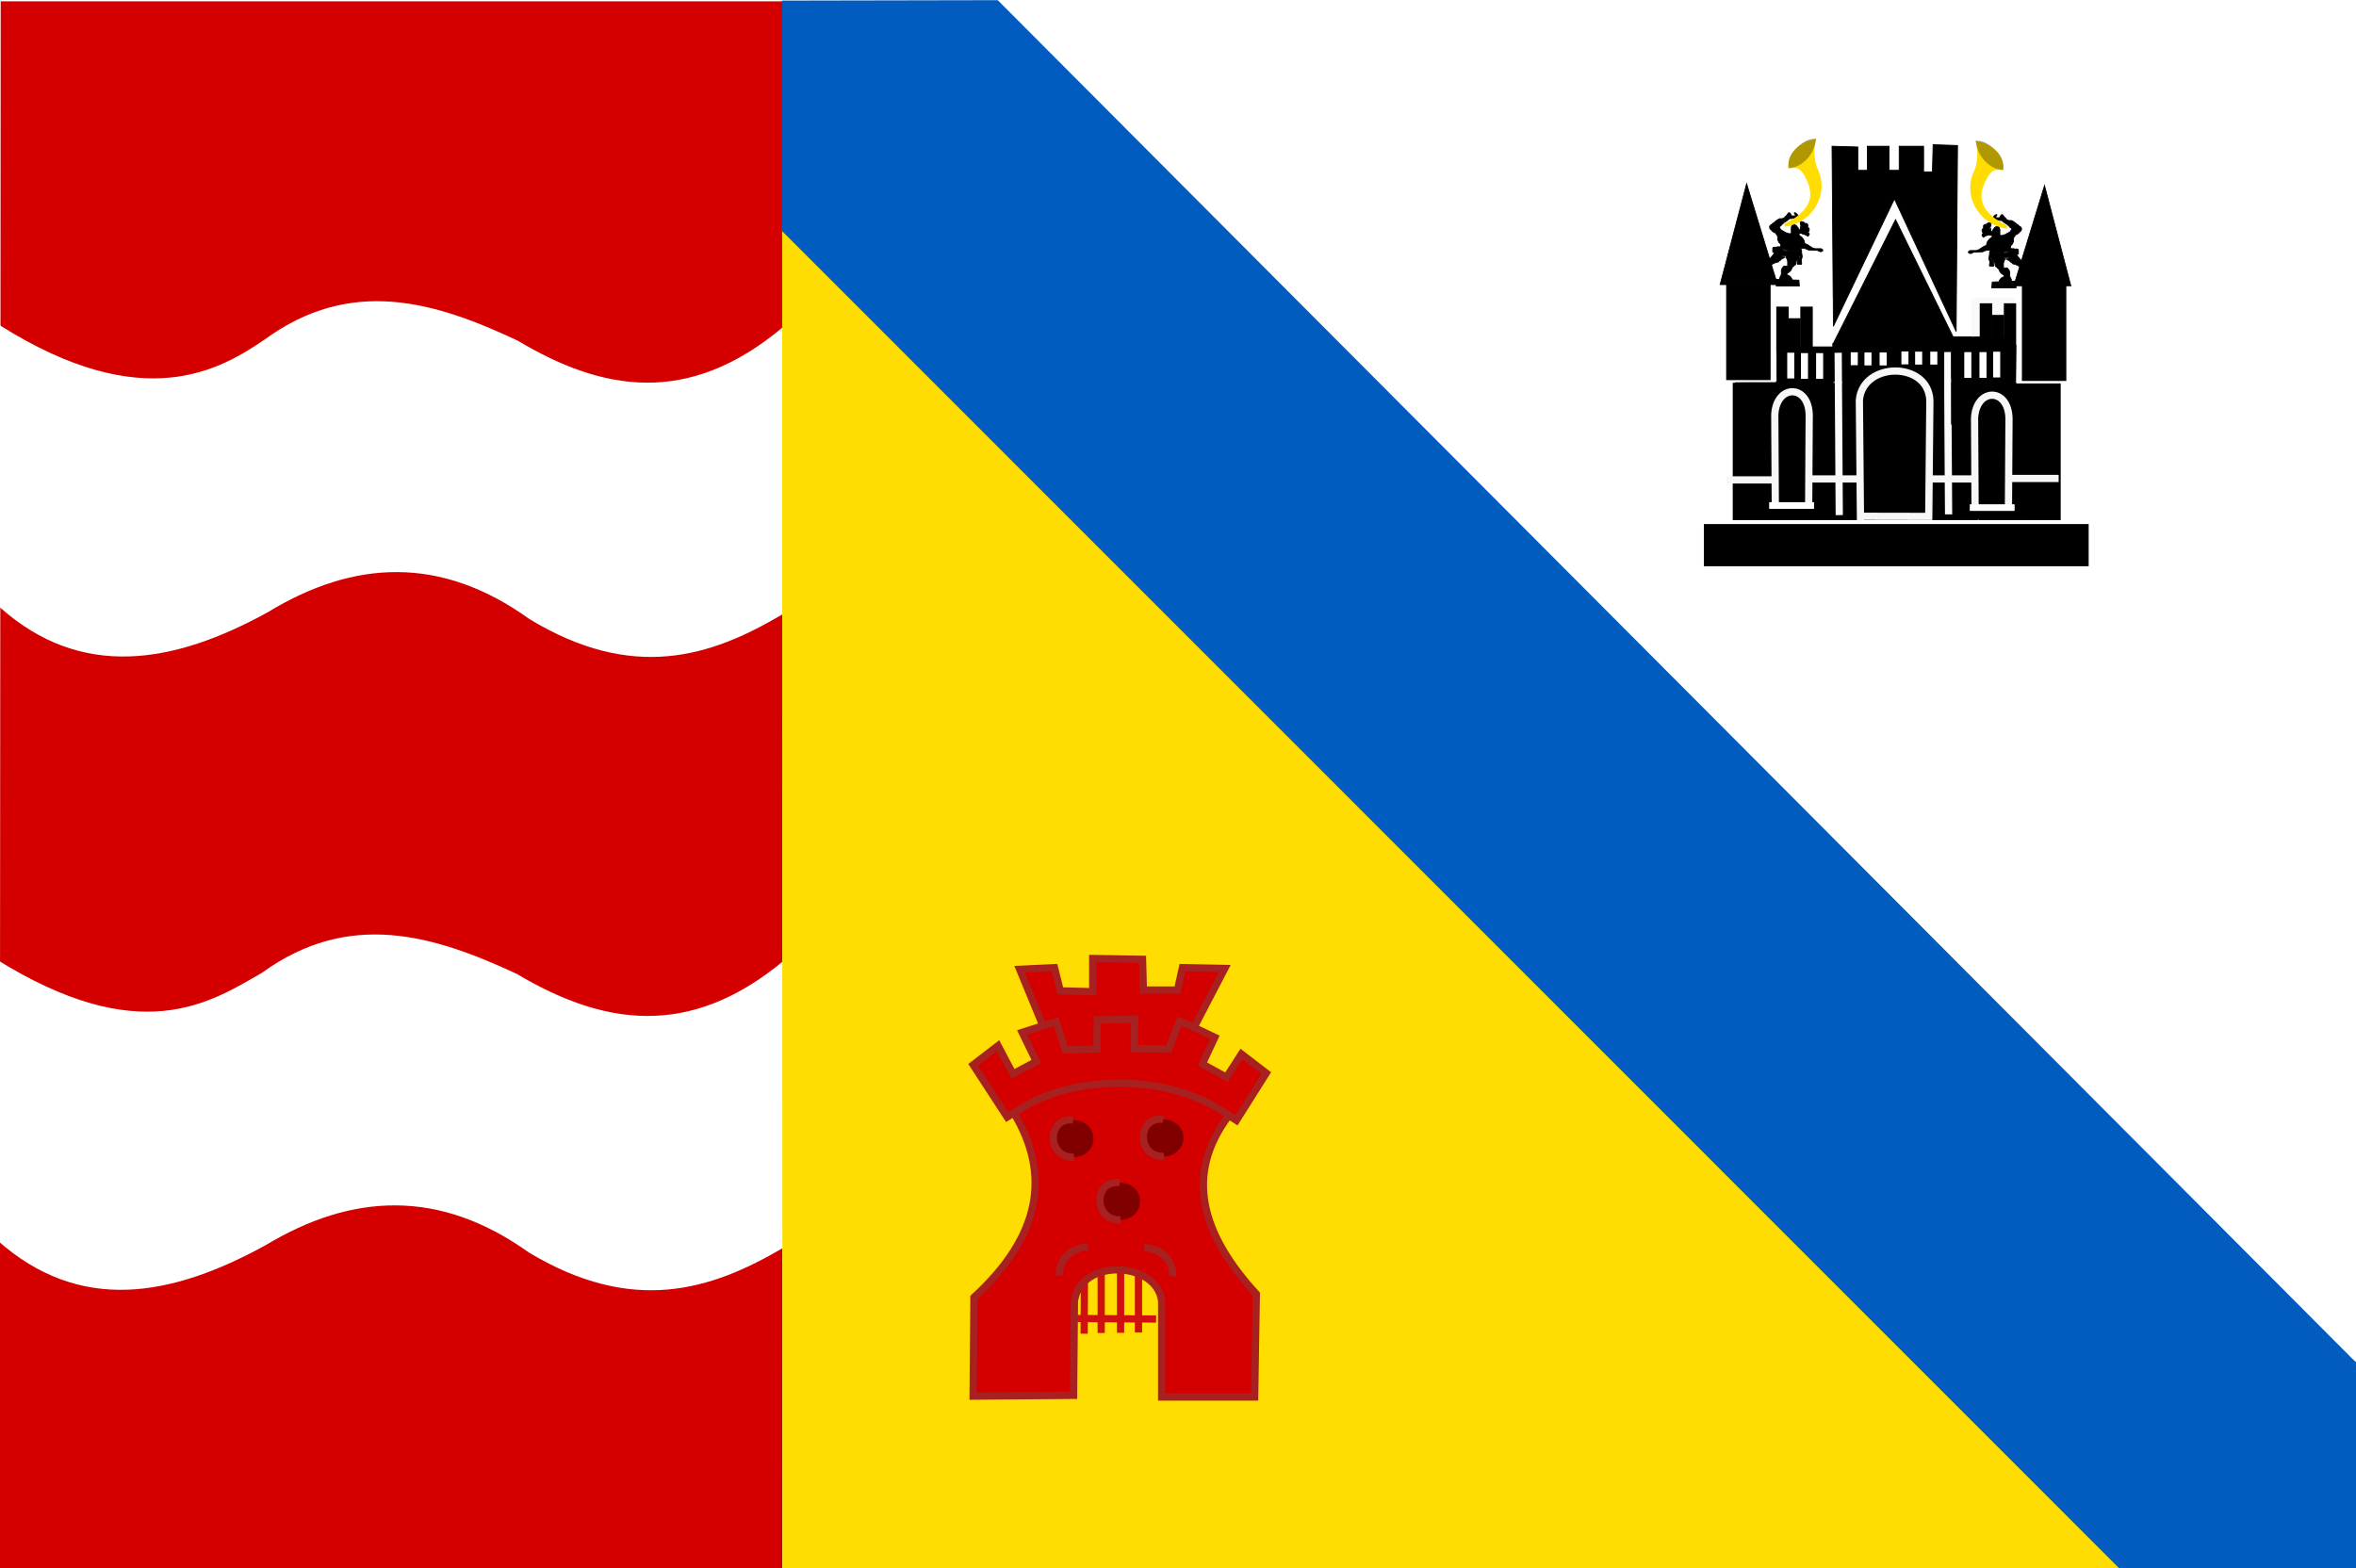 <svg height="217" width="326" xmlns="http://www.w3.org/2000/svg"><rect width="100%" height="100%" fill="#808080" stroke="none"/><path d="m-.005-.048-.462 217.919h328.712v-217.919h-328.25z" fill="#fff"/><path d="m.098.183-.152 217.919h108.302v-217.919h-108.149z" fill="#d40000"/><path d="m-0 45.028c19.878 12.537 30.563 6.079 36.626 1.951 11.934-8.705 23.503-5.259 35.012.163 11.549 6.895 23.527 9.252 36.787-1.951l-.161 39.823c-10.001 5.937-20.752 9.303-35.012.65-12.275-8.828-24.296-8.172-36.142-.975-12.997 7.186-25.846 9.427-37.13-.65z" fill="#fff"/><path d="m-.65 132.666c20.04 12.537 29.727 6.079 36.898 1.951 12.023-8.705 23.677-5.259 35.272.163 11.635 6.895 23.702 9.252 37.06-1.951l-.163 39.823c-10.075 5.937-20.906 9.303-35.272.65-12.366-8.828-24.477-8.172-36.41-.975-13.094 7.186-25.693 9.427-37.06-.65l-.325-39.011z" fill="#fff"/><path d="m108.224 31.207.039 186.601 185.833.039z" fill="#fd0"/><path d="m108.203.081.028 31.913 186.007 186.04 34.366-.115-.403-27.349-2.701-2.535-187.442-188.011z" fill="#025cbf"/><path d="m147.698 182.45 12.272.081" fill="none" stroke="#cf1010"/><path d="m150.055 175.949-.041 8.615" fill="none" stroke="#cf1010"/><path d="m155.053 184.442v-9.265" fill="none" stroke="#cf1010"/><path d="m157.532 184.392v-8.313" fill="none" stroke="#cf1010"/><path d="m152.371 184.464v-9.187" fill="none" stroke="#cf1010"/><path d="m134.648 193.208.115-13.677c9.282-8.505 10.637-17.011 5.517-25.516l-.919.575-4.712-7.241 3.448-2.644 2.069 3.908 3.218-1.724-1.954-4.023 2.873-.919-3.218-7.816 4.827-.23.805 3.218 4.483.115v-4.597l6.896.115.115 4.253h4.712l.69-3.103 5.862.115-4.253 8.16 2.873 1.379-1.724 3.678 3.333 1.839 2.069-3.218 3.448 2.644-4.138 6.551-1.034-.69c-6.223 8.237-3.755 16.474 3.793 24.711l-.23 14.252h-12.873v-13.218c-.587-5.612-11.306-6.068-12.068 0l-.115 12.988z" fill="#d40000" stroke="#a72121"/><path d="m144.13 142.004 2.011-.632 1.264 3.908 4.368-.115.058-4.023 5.172-.115-.058 4.08 4.77.058 1.494-3.85 2.126.862" fill="none" stroke="#a72121"/><path d="m139.935 154.302c7.112-5.481 21.273-6.29 30.113.058" fill="none" stroke="#a72121"/><path d="m-196.11 143.489a2.682 2.56 0 1 1 -5.364 0 2.682 2.56 0 1 1 5.364 0z" fill="#800000" transform="translate(347.421 14.081)"/><path d="m148.498 154.992c-3.673-.409-3.683 5.284.115 5.143" fill="none" stroke="#a72121"/><path d="m-196.11 143.489a2.682 2.56 0 1 1 -5.364 0 2.682 2.56 0 1 1 5.364 0z" fill="#800000" transform="translate(359.877 13.976)"/><path d="m160.954 154.886c-3.673-.409-3.683 5.284.115 5.143" fill="none" stroke="#a72121"/><path d="m-196.11 143.489a2.682 2.56 0 1 1 -5.364 0 2.682 2.56 0 1 1 5.364 0z" fill="#800000" transform="translate(353.863 22.753)"/><path d="m154.94 163.664c-3.673-.409-3.683 5.284.115 5.143" fill="none" stroke="#a72121"/><path d="m150.539 172.565c-3.011.083-4.183 2.667-3.901 3.942" fill="none" stroke="#a72121"/><path d="m158.32 172.667c3.011.083 4.183 2.667 3.901 3.942" fill="none" stroke="#a72121"/><g stroke="#000" stroke-width=".112"><path d="m253.497 20.232.188 24.918 8.448-17.62 8.542 18.349.188-25.752-3.379-.104-.094 3.753h-1.22v-3.545h-3.379v3.336h-1.408v-3.336h-3.004v3.336h-1.314v-3.232l-3.567-.104z"/><path d="m247.586 29.447c-.022 0-.044 0-.066 0-.012 0-.024-.005-.034 0-.014.008-.022.025-.034.037-.012.012-.022.025-.033.037-.012.012-.026.021-.034.037-.012.015.012.065 0 .074-.012.008-.024-.005-.034 0-.138.077.035-.003-.034.074-.012.008-.025-.008-.034 0-.012.008.012.028 0 .037-.012.008-.025-.008-.034 0-.012.008.012.028 0 .037-.012.008-.025-.008-.034 0-.012.008.012.028 0 .037-.012.008-.025-.008-.034 0-.012.008.012.028 0 .037-.012.008-.025-.008-.034 0-.012.008.012.028 0 .037-.012.008-.025-.008-.034 0-.012.008.012.028 0 .037-.012.008-.024-.005-.034 0-.014.008-.019.029-.034.037-.012.005-.025-.008-.033 0-.012.008.012.028 0 .037-.012.008-.025-.008-.034 0-.012.008 0 .026 0 .037-.012.016-.026.021-.034.037 0 .011.012.028 0 .037-.012.008-.025-.008-.034 0-.012.008.012.028 0 .037-.012.008-.025-.008-.034 0-.012.008.012.028 0 .037-.012.008-.022 0-.034 0-.022 0-.044 0-.066 0-.012 0-.024-.005-.034 0-.11.122.031-.017-.066.037-.014.008-.019.029-.033.037-.012.005-.022 0-.034 0-.022 0-.044 0-.066 0-.089 0-.177 0-.266 0-.012 0-.022 0-.033 0-.012 0-.025-.008-.034 0-.012.008.012.028 0 .037-.012.012-.055-.012-.066 0-.012.008.012.028 0 .037-.012.008-.052-.008-.066 0s-.019.029-.034.037c-.012.005-.025-.008-.034 0-.012.008.012.028 0 .037-.012.008-.024-.005-.034 0-.11.122.031-.017-.066.037-.027.016-.039.058-.066.074-.012.005-.022 0-.034 0-.012.012-.019.029-.034.037-.012.005-.025-.008-.034 0-.012.008.012.028 0 .037-.069.076 0-.117-.066.037 0 .011.012.028 0 .037-.069.076 0-.117-.066.037 0 .011.012.028 0 .037-.012.008-.052-.008-.066 0s-.019.029-.034.037c-.012.005-.025-.008-.034 0-.012.008.012.028 0 .037-.012.008-.052-.008-.066 0-.029.016-.039.058-.066.074-.012.005-.024-.005-.034 0-.074.041-.012.023-.034.074-.012.016-.019.029-.034.037-.012.005-.024-.005-.034 0-.028.016-.039.058-.066.074-.014.008-.059-.008-.066 0-.012.008.012.028 0 .037-.016.017-.051-.017-.066 0-.012.008.012.028 0 .037-.012.008-.025-.008-.034 0-.012.008.012.028 0 .037-.012.008-.025-.008-.034 0-.012.008.012.028 0 .037-.012.008-.025-.008-.034 0-.016.017.016.056 0 .074-.012.008-.025-.008-.034 0-.012.008 0 .025 0 .037v.184c0 .012-.012.028 0 .037.012.008.025-.008.034 0 .012.008 0 .025 0 .037v.037c0 .012-.012.028 0 .037.012.008.025-.008.034 0 .012.008-.012.028 0 .037.012.008.024-.005.034 0 .014.008.02.027.034.037.021.015.049.017.066.037.012.008-.012.028 0 .037.018.019.049.018.066.037.081.181-.012.031.066.074.138.077-.035-.003.034.074.012.008.025-.008.034 0 .012.008-.012.028 0 .037.016.017.051-.017.066 0 .012.008-.012.028 0 .037.012.008.024-.005.034 0 .012.005.058.069.066.074.012.005.024-.005.034 0 .014.008.019.029.034.037.012.005.022 0 .034 0h.034c.012 0 .025-.008.034 0 .012.008-.012.028 0 .037.012.008.022 0 .034 0h.034c.012 0 .025-.008.034 0 .012.008 0 .025 0 .037.012.026.022.049.034.074.012.025.016.054.034.074.012.008.025-.008.034 0 .012.008-.012.028 0 .037.012.008.025-.008.034 0 .012.008 0 .026 0 .037.012.016.026.021.034.037 0 .011-.012.028 0 .037.069.076 0-.117.066.037v.037.074c0 .012-.012.028 0 .037.012.008.025-.008.034 0 .012.008 0 .025 0 .037v.037.332.037c0 .012-.012.028 0 .037.012.008.025-.008.034 0 .012.008 0 .026 0 .037.012.016.026.021.034.037v.037c.012.016.026.021.034.037.012.015-.012.065 0 .074.012.008.029-.011.034 0 .012.022-.012.053 0 .074.014.023.046.022.066.037.012.009.022.025.034.037.022.025.044.049.066.074.012.012.022.025.034.037.012.012.026.021.034.037 0 .011-.012.028 0 .037.012.008.025-.008.034 0 .012.008 0 .025 0 .037v.147.11c0 .012.012.028 0 .037-.012.008-.025-.008-.034 0-.012.008.012.028 0 .037-.012.008-.022 0-.034 0-.012 0-.022 0-.034 0-.089 0-.177 0-.265 0-.034 0-.066 0-.1 0-.012 0-.025-.008-.033 0-.012.008.012.028 0 .037-.012.008-.025-.008-.034 0-.012.008.012.028 0 .037-.012.008-.025-.008-.034 0-.012.008 0 .025 0 .037v.11c0 .012-.012.028 0 .037.012.008.034-.012.034 0s-.044 0-.034 0h.265.066c.012 0 .024-.005.034 0 .014.008.019.029.034.037.02.011.046-.011.066 0 .014.008.019.029.034.037.012.005.022 0 .034 0h.1.265.034c.022 0 .046-.011.066 0 .012.005-.012.028 0 .037.012.008.052-.008.066 0 .11.122-.031-.017.066.037.014.008.019.029.034.037.012.005.022 0 .034 0h.033.1c.022 0 .045-.008.066 0 .015.005.019.029.034.037.02.011.046-.011.066 0 .014.008.019.029.034.037.012.005.025-.008.034 0 .012.008-.012.028 0 .037.012.008.022 0 .034 0h.166 1.294.1c.012 0 .025.008.034 0 .012-.008 0-.025 0-.037 0-.074 0-.147 0-.221 0-.025 0-.049 0-.074 0-.012-.012-.028 0-.037.012-.008.022 0 .034 0h.066.265c.012 0 .025-.008.034 0 .012.008-.012.028 0 .037.012.008.022 0 .034 0h.034.166.034c.012 0 .022-.004.034 0 .024.008.042.028.066.037.05.018.034-.037.1 0 .012.005-.012.028 0 .037.012.008.022 0 .034 0 .012 0 .022-.004.034 0 .24.089-.052-.011.1.074.02.011.046-.011.066 0 .014.008.019.029.034.037.012.005.022 0 .034 0 .022 0 .046-.011.066 0 .012.005-.012.028 0 .037.012.008.022 0 .034 0h.066.299.1c.012 0 .022-.004.034 0 .024.008.042.028.066.037.012.004.022 0 .033 0h.034.1.332.1c.012 0 .024-.005.034 0 .11.122-.031-.017.066.037.014.008.019.031.034.037.021.008.046-.011.066 0 .012.005-.012.028 0 .037.012.008.052-.008.066 0s.019.029.034.037c.012.005.022-.004.034 0 .024.008.042.028.066.037.012.004.022 0 .034 0h.066.066c.012 0 .025.008.034 0 .012-.008-.012-.028 0-.037.012-.008.025.008.034 0 .012-.008-.012-.028 0-.037.012-.008.025.008.034 0 .012-.008-.012-.028 0-.037.012-.008.022 0 .034 0h.034c.012 0 .025.008.034 0 .012-.008 0-.025 0-.037 0-.025 0-.049 0-.074 0-.012.012-.028 0-.037-.012-.008-.025.008-.034 0-.012-.008.012-.028 0-.037-.016-.017-.051.017-.066 0-.012-.008.012-.028 0-.037-.012-.008-.024.005-.034 0-.014-.008-.019-.029-.034-.037-.089 0 .012.012-.034-.037-.012-.008-.022 0-.034 0-.022 0-.044 0-.066 0-.221 0-.443 0-.664 0-.055 0-.111 0-.166 0-.012 0-.025.008-.034 0-.012-.008.012-.028 0-.037-.012-.008-.022 0-.034 0-.012 0-.022 0-.034 0-.012 0-.025.008-.034 0-.012-.008.012-.028 0-.037-.016-.017-.051.017-.066 0-.012-.008.012-.028 0-.037-.012-.008-.022 0-.033 0-.022 0-.044 0-.066 0-.012 0-.024.005-.034 0-.014-.008-.019-.029-.034-.037-.012-.005-.025.008-.034 0-.012-.008.012-.031 0-.037-.02-.011-.046.011-.066 0-.012-.005.012-.028 0-.037-.069-.076 0 .117-.066-.037 0-.011.012-.028 0-.037-.015-.017-.051.017-.066 0-.012-.008.012-.028 0-.037-.012-.012-.055.012-.066 0-.012-.008.012-.028 0-.037-.012-.008-.024.005-.034 0-.014-.008-.019-.029-.034-.037-.012-.005-.025.008-.034 0-.012-.008.012-.028 0-.037-.016-.017-.051.017-.066 0-.012-.008.012-.028 0-.037-.012-.012-.055.012-.066 0-.012-.008.012-.028 0-.037-.012-.008-.024.005-.034 0-.014-.008-.019-.029-.034-.037-.014-.008-.059.008-.066 0-.012-.008.012-.028 0-.037-.012-.008-.052.008-.066 0s-.019-.029-.034-.037c-.014-.008-.059.008-.066 0-.012-.008.012-.028 0-.037-.012-.008-.022 0-.034 0-.022 0-.044 0-.066 0-.012 0-.025.008-.034 0-.012-.012.012-.061 0-.074-.012-.008-.025.008-.033 0-.012-.008 0-.025 0-.037 0-.012 0-.025 0-.037 0-.012.012-.028 0-.037-.012-.008-.025.008-.034 0-.012-.008 0-.025 0-.037 0-.025 0-.049 0-.074 0-.012.012-.028 0-.037-.012-.008-.025.008-.034 0-.012-.008 0-.025 0-.037 0-.012 0-.025 0-.037 0-.012.012-.028 0-.037-.012-.008-.025.008-.034 0-.012-.012.012-.061 0-.074-.012-.008-.025.008-.034 0-.016-.017.016-.056 0-.074-.012-.008-.025.008-.034 0-.012-.008 0-.026 0-.037-.012-.016-.022-.025-.034-.037-.034-.037-.066-.074-.1-.11-.012-.012-.026-.021-.034-.037-.022-.051.04-.033-.034-.074-.012-.005-.025.008-.034 0-.012-.008.012-.028 0-.037-.012-.008-.025.008-.034 0-.012-.008.012-.028 0-.037-.012-.008-.025.008-.034 0-.012-.008.012-.028 0-.037-.016-.017-.051.017-.066 0-.012-.008.012-.028 0-.037-.016-.017-.051.017-.066 0-.012-.008.012-.028 0-.037-.012-.012-.055.012-.066 0-.012-.008.012-.028 0-.037-.012-.008-.034.012-.034 0s.034.012.034 0c0-.077-.046-.015-.066-.037-.012-.008.012-.028 0-.037-.012-.008-.025.008-.034 0-.012-.008 0-.025 0-.037 0-.025 0-.049 0-.074 0-.025 0-.049 0-.074 0-.012-.012-.028 0-.037.012-.008.025.008.034 0 .012-.008-.012-.028 0-.037.012-.008.022 0 .034 0h.199.034c.012 0 .025.008.034 0 .012-.008-.012-.028 0-.037.012-.008.025.008.034 0 .012-.008-.012-.028 0-.037.012-.008.025.008.034 0 .012-.008-.012-.028 0-.037.012-.008.025.008.034 0 .012-.012-.012-.061 0-.074.012-.008.025.008.034 0 .012-.008-.012-.028 0-.037.012-.008.025.008.034 0 .016-.017-.016-.056 0-.074.012-.008.025.008.034 0 .012-.008 0-.025 0-.037 0-.025 0-.049 0-.074 0-.037 0-.074 0-.11 0-.012.012-.028 0-.037-.012-.008-.025.008-.034 0-.016-.017.016-.056 0-.074-.012-.008-.025.008-.034 0-.044-.049.055-.037-.034-.037-.012 0-.034.012-.034 0s.034.012.034 0c0-.077-.046-.015-.066-.037-.012-.008.012-.028 0-.037-.012-.008-.025.008-.034 0-.012-.008.012-.028 0-.037-.012-.008-.025.008-.034 0-.012-.008.012-.028 0-.037-.012-.008-.025.008-.034 0-.012-.008.012-.028 0-.037-.012-.008-.025.008-.034 0-.012-.008.012-.028 0-.037-.012-.008-.025.008-.034 0-.012-.008.012-.028 0-.037-.012-.008-.025-.008-.034 0-.012.008 0 .025 0 .037v.221.037c0 .012 0 .049 0 .037 0-.025 0-.098 0-.074v.11c0 .012.012.028 0 .037-.012.008-.022 0-.034 0-.022 0-.044 0-.066 0-.012 0-.022 0-.034 0-.012 0-.034.012-.034 0 0-.052.155.104-.034 0-.018-.009.015-.057 0-.074-.012-.008-.025.008-.034 0-.016-.017.016-.056 0-.074-.012-.008-.025.008-.034 0-.016-.017.016-.056 0-.074-.012-.008-.025.008-.034 0-.012-.012.012-.061 0-.074-.012-.008-.034.012-.034 0s.044 0 .034 0c-.188 0-.012.025-.066-.037-.012-.008-.025.008-.034 0-.016-.017.016-.056 0-.074-.012-.008-.025.008-.034 0-.012-.008.012-.028 0-.037-.012-.008-.025.008-.034 0-.012-.008.012-.028 0-.037-.012-.008-.034.012-.034 0s.034.012.034 0c0-.077-.046-.015-.066-.037-.012-.008.012-.028 0-.037-.012-.008-.025.008-.033 0-.012-.008.012-.028 0-.037-.012-.012-.055.012-.066 0-.012-.008.012-.028 0-.037-.016-.017-.051.017-.066 0-.012-.008.012-.028 0-.037-.012-.008-.025.008-.034 0-.012-.008.012-.028 0-.037-.012-.008-.034.012-.034 0s.044 0 .034 0c-.055 0-.111 0-.166 0-.022 0-.044 0-.066 0-.012 0-.024-.005-.034 0-.014.008-.019.029-.034.037-.012.005-.025-.008-.034 0-.012.008.012.028 0 .037-.012.008-.025-.008-.034 0-.012.008.012.028 0 .037-.012.008-.025-.008-.034 0-.012.008.012.028 0 .037-.012.008-.025-.008-.034 0-.016.017.015.056 0 .074-.012.008-.025-.008-.034 0-.012.008 0 .025 0 .037 0 .012 0 .049 0 .037 0-.025 0-.098 0-.074v.11c0 .012.012.028 0 .037-.012.008-.025-.008-.034 0-.012.008 0 .025 0 .037v.184.258.11c0 .012.012.037 0 .037s0-.049 0-.037v.11.074c0 .012.012.028 0 .037-.012.008-.025-.008-.034 0-.012.008.012.028 0 .037-.012.008-.025-.008-.034 0-.012.008.012.028 0 .037-.012.008-.022 0-.033 0-.012 0-.022 0-.034 0-.066 0-.133 0-.199 0-.012 0-.025.008-.034 0-.012-.008.012-.028 0-.037-.012-.008-.022 0-.034 0-.022 0-.044 0-.066 0-.012 0-.025.008-.034 0-.012-.008.012-.028 0-.037-.012-.008-.022 0-.034 0-.012 0-.022 0-.034 0-.012 0-.025.008-.034 0-.012-.008.012-.028 0-.037-.012-.008-.022 0-.034 0-.022 0-.044 0-.066 0-.012 0-.025.008-.034 0-.012-.008.012-.028 0-.037-.016-.017-.051.017-.066 0-.012-.008.012-.028 0-.037-.015-.017-.051.017-.066 0-.012-.008.012-.028 0-.037-.012-.012-.055.012-.066 0-.012-.008.012-.028 0-.037-.016-.017-.051.017-.066 0-.012-.008.012-.028 0-.037-.016-.017-.051.017-.066 0-.012-.008.012-.028 0-.037-.016-.017-.051.017-.066 0-.012-.008.012-.028 0-.037-.016-.017-.051.017-.066 0-.012-.008.012-.028 0-.037-.016-.017-.051.017-.066 0-.012-.008.012-.028 0-.037-.012-.012-.055.012-.066 0-.012-.008.012-.028 0-.037-.012-.008-.025.008-.034 0-.012-.008.012-.028 0-.037-.016-.017-.051.017-.066 0-.012-.008.012-.028 0-.037-.012-.008-.025.008-.034 0-.012-.008.012-.028 0-.037-.012-.008-.025.008-.034 0-.012-.008.012-.028 0-.037-.012-.008-.025.008-.034 0-.012-.008-.012-.037 0-.037s0 .049 0 .037c0-.209.022-.012-.034-.074-.016-.017.016-.056 0-.074-.012-.008-.025.008-.034 0-.012-.008.012-.028 0-.037-.012-.008-.025.008-.033 0-.012-.008 0-.025 0-.037 0-.037 0-.074 0-.11 0-.012-.012-.028 0-.037.015-.017.051.017.066 0 .012-.008-.012-.028 0-.037.012-.008.022 0 .034 0h.034c.012 0 .025.008.034 0 .012-.008-.012-.028 0-.037.012-.008.025.008.034 0 .012-.008-.012-.028 0-.037.012-.008.025.008.034 0 .012-.008-.012-.028 0-.037.012-.008.025.008.034 0 .012-.008-.012-.028 0-.037.012-.008.025.008.034 0 .012-.008-.012-.028 0-.037.012-.008.025.008.034 0 .012-.008-.012-.028 0-.037.012-.008.025.008.034 0 .012-.008-.012-.028 0-.037.012-.008.025.008.034 0 .012-.008-.012-.028 0-.037.012-.008.025.008.033 0 .012-.008-.012-.028 0-.037.016-.017.051.017.066 0 .012-.008-.012-.028 0-.037.012-.008.025.008.034 0 .012-.008-.012-.028 0-.037.012-.008.025.008.034 0 .012-.008-.012-.028 0-.037.012-.008.025.008.034 0 .012-.008-.012-.028 0-.037.012-.008.025.008.034 0 .012-.008-.012-.028 0-.037.016-.017.051.017.066 0 .012-.008-.012-.028 0-.037.012-.008.052.008.066 0 .014-.008.019-.029.033-.037.012-.005.025.008.034 0 .012-.008-.012-.028 0-.037.016-.017.051.017.066 0 .012-.008-.012-.028 0-.037.012-.008.025.008.034 0 .012-.008-.012-.028 0-.037.016-.017.051.017.066 0 .012-.008-.012-.028 0-.037.012-.008.024.005.034 0 .014-.008.019-.029.034-.037.012-.005.025.008.034 0 .012-.008-.012-.028 0-.037.012-.008.025.008.034 0 .012-.008-.012-.028 0-.037.012-.008.025.008.034 0 .012-.008-.012-.028 0-.037.016-.017.051.017.066 0 .012-.008-.012-.028 0-.037.012-.012.055.012.066 0 .012-.008-.012-.028 0-.037.012-.008.025.008.034 0 .012-.008-.012-.028 0-.037.012-.008.025.008.034 0 .012-.008-.012-.028 0-.037.012-.008.022 0 .034 0h.034c.012 0 .034-.012.034 0s-.044 0-.034 0h.066.1c.012 0 .034-.012.034 0s-.044 0-.034 0c.188 0 .012.025.066-.037.012-.008.022 0 .034 0h.066c.012 0 .024.005.034 0 .014-.008.019-.029.034-.037.012-.005.022 0 .034 0h.034.1.266c.012 0 .025.008.034 0 .012-.008-.012-.028 0-.037.016-.017.051.017.066 0 .012-.008-.012-.028 0-.037.016-.017.051.017.066 0 .012-.008-.012-.028 0-.037.012-.008.052.008.066 0s.019-.029.034-.037c.012-.005.025.008.034 0 .012-.008.012-.037 0-.037-.016 0-.049.037-.034.037.025 0 .049-.018.066-.037.012-.008 0-.025 0-.037 0-.025 0-.049 0-.074 0-.012.012-.028 0-.037-.069-.076 0 .117-.066-.037 0-.011.012-.028 0-.037-.012-.008-.025.008-.034 0-.012-.008.012-.028 0-.037-.012-.008-.025.008-.034 0-.012-.008.012-.028 0-.037-.012-.008-.025.008-.034 0-.016-.017.016-.056 0-.074-.016-.017-.066.025-.066 0 0-.012.034.012.034 0 0-.077-.046-.015-.066-.037-.012-.008.012-.028 0-.037-.012-.008-.025.008-.033 0-.012-.008.012-.028 0-.037-.012-.012-.055.012-.066 0-.012-.008.012-.028 0-.037-.016-.017-.051.017-.066 0-.012-.008.012-.028 0-.037-.012-.008-.022 0-.034 0-.022 0-.044 0-.066 0-.012 0-.025-.008-.034 0-.012.008.012.037 0 .037s0-.049 0-.037c0 .025-.012.052 0 .074 0 .011.034-.012.034 0s-.044 0-.034 0c.077 0 .066-.025.066.037v.074c0 .012 0 .049 0 .037 0-.025-.022-.074 0-.074.025 0 .016.054.034.074.016.017.051-.017.066 0 .012.008 0 .025 0 .037v.11c0 .012.012.028 0 .037-.016.017-.051-.017-.066 0-.012.008.012.028 0 .037-.012.008-.022 0-.034 0-.055 0-.111 0-.166 0-.055 0-.111 0-.166 0-.022 0-.044 0-.066 0-.012 0-.034.012-.034 0s.034.012.034 0c0-.077-.046-.015-.066-.037-.012-.008.012-.028 0-.037-.012-.008-.025.008-.034 0-.016-.017.016-.056 0-.074-.012-.008-.025.008-.034 0-.016-.017.016-.056 0-.074-.012-.008-.025.008-.033 0-.012-.008 0-.025 0-.037-.019-.063-.044-.123-.199-.184z"/><path d="m245.728 34.202c-.066 0-.133 0-.199 0-.012 0-.022 0-.034 0-.012 0-.025-.008-.034 0-.012.008.012.028 0 .037-.012.008-.022 0-.034 0-.022 0-.045 0-.066 0-.012 0-.025-.008-.034 0-.015.017.016.056 0 .074-.012.008-.025-.008-.034 0-.012.008 0 .025 0 .037v.037.295.184c0 .012-.012.028 0 .037.012.008.022 0 .034 0h.133c.012 0 .025-.008.034 0 .012.008-.012.028 0 .037.012.008.025-.008.034 0 .012.008-.012.028 0 .037.016.017.051-.017.066 0 .012.008-.012.028 0 .037.012.008.025-.008.034 0 .012.008-.012.028 0 .037.012.012.055-.012.066 0 .012.008-.012.028 0 .037.012.008.025-.008.034 0 .012.008-.012.028 0 .037.012.008.052-.008.066 0s.019.029.034.037c.012.005.025-.008.034 0 .012.008-.012.031 0 .037.02.011.046-.011.066 0 .012.005 0 .026 0 .037.012.016.022.025.034.037.012.012.019.029.034.037.012.005.024-.005.034 0 .014.008.019.029.034.037.012.005.022 0 .034 0h.034.133.033c.012 0 .024-.005.034 0 .014.008.019.029.034.037.012.005.022 0 .034 0h.1.332.763.299.1c.022 0 .045-.005.066 0 .024.007.044.025.066.037.034.012.065.029.1.037.021.005.045-.008.066 0 .015.005.019.029.034.037.031.017.066.027.1.037.012.003.022 0 .034 0h.1.265.034c.012 0 .025.008.034 0 .012-.008-.012-.028 0-.037.012-.008.025.008.034 0 .012-.008-.012-.028 0-.037.012-.008.025.008.034 0 .012-.008-.012-.028 0-.037.012-.008.022 0 .034 0h.066c.012 0 .025.008.034 0 .012-.008 0-.049 0-.037v.147c0 .012.012.028 0 .037-.012.008-.025-.008-.034 0-.012.008 0 .026 0 .037-.012.016-.029.02-.034.037-.012.023.012.052 0 .074 0 .011-.025-.008-.034 0-.012.008 0 .026 0 .037-.012.016-.026.021-.034.037-.012.015.012.065 0 .074-.012.008-.025-.008-.034 0-.012.008.012.028 0 .037-.012.008-.025-.008-.034 0-.012.008.012.028 0 .037-.012.008-.025-.008-.034 0-.012.008.012.028 0 .037-.012.008-.025-.008-.034 0-.012.008.012.028 0 .037-.012.008-.024-.005-.034 0-.138.077.035-.003-.034.074-.012.008-.025-.008-.034 0-.012.008 0 .026 0 .037-.012.016-.026.021-.034.037v.037.037.11.11.037c.012.016.026.021.034.037 0 .011-.012.028 0 .037.012.008.022 0 .034 0h.034.398.066c.012 0 .025.008.034 0 .012-.008 0-.025 0-.037 0-.025 0-.049 0-.074 0-.061 0-.123 0-.184 0-.012.012-.028 0-.037-.012-.008-.025.008-.034 0-.012-.008 0-.025 0-.037 0-.025 0-.049 0-.074 0-.061 0-.123 0-.184 0-.012-.012-.028 0-.037.012-.008.025.008.034 0 .012-.008 0-.025 0-.037 0-.025 0-.049 0-.074 0-.012-.012-.028 0-.037.012-.008.025.008.034 0 .016-.017-.016-.056 0-.074.012-.008.025.008.034 0 .012-.008 0-.025 0-.037 0-.098 0-.197 0-.295 0-.012 0-.025 0-.037 0-.012.012-.028 0-.037-.012-.008-.025.008-.034 0-.012-.008 0-.025 0-.037 0-.049 0-.098 0-.147 0-.012.012-.028 0-.037-.012-.008-.025.008-.034 0-.012-.008 0-.025 0-.037 0-.061 0-.123 0-.184 0-.061 0-.123 0-.184 0-.012.012-.028 0-.037-.012-.008-.025.008-.034 0-.012-.012.012-.061 0-.074-.012-.008-.025.008-.034 0-.016-.017.016-.056 0-.074-.012-.008-.025.008-.034 0-.069-.076.105.003-.034-.074-.012-.005-.025.008-.034 0-.069-.076.105.003-.034-.074-.089 0 .012.012-.034-.037-.012-.008-.034.012-.034 0s.034-.012.034 0c0 .017-.026.021-.034.037v.037.074.258.037c0 .012.012.028 0 .037-.012.008-.022 0-.034 0-.022 0-.044 0-.066 0-.177 0-.354 0-.531 0-.387 0-.774 0-1.162 0-.055 0-.111 0-.166 0-.012 0-.025.008-.033 0-.012-.008.012-.028 0-.037-.012-.008-.022 0-.034 0-.012 0-.022 0-.034 0-.012 0-.025.008-.034 0-.012-.008.012-.028 0-.037-.012-.008-.024.005-.034 0-.014-.008-.019-.029-.034-.037-.012-.005-.024.005-.034 0-.11-.122.031.017-.066-.037-.014-.008-.019-.031-.034-.037-.151 0 0 .017-.1-.037-.014-.008-.059.008-.066 0-.012-.008.012-.028 0-.037-.012-.008-.022 0-.034 0-.034 0-.066 0-.1 0-.012 0-.025.008-.034 0-.012-.008.012-.028 0-.037-.012-.008-.022 0-.034 0-.012 0-.022 0-.034 0-.044 0-.089 0-.133 0-.012 0-.022 0-.034 0-.012 0-.024.005-.034 0-.138-.077.035.003-.034-.074-.016-.017-.051.017-.066 0-.012-.008 0-.025 0-.037-.055-.025-.111-.049-.299-.147z"/><path d="m247.155 35.64c.037.042.046.044.066.11v.037c.012.016.025.022.034.037.012.025.022.049.034.074v.037c.012.016.026.021.034.037v.037.037.037c.012.016.026.021.034.037v.037.11.332.184c0 .012.012.028 0 .037-.012.008-.022 0-.034 0-.012 0-.022 0-.034 0-.122 0-.243 0-.365 0-.012 0-.022 0-.034 0-.012 0-.025-.008-.034 0-.012.008.012.028 0 .037-.016.017-.051-.017-.066 0-.012.008.012.028 0 .037-.012.008-.025-.008-.034 0-.012.008.012.028 0 .037-.012.008-.025-.008-.034 0-.012.008 0 .026 0 .037-.012.016-.022.025-.034.037-.012.012-.022.025-.033.037-.012.012-.026.021-.034.037v.037c-.069.153 0-.039-.066.037-.012.008 0 .025 0 .037v.037c0 .012.012.028 0 .037-.012.008-.025-.008-.034 0-.012.008 0 .025 0 .037v.037.037c-.012.016-.026.021-.034.037v.037.11.295.147c0 .012.012.028 0 .037-.012.008-.025-.008-.034 0-.012.008.012.028 0 .037-.012.008-.025-.008-.034 0-.012.008 0 .026 0 .037-.012.016-.026.021-.034.037-.012.015.012.065 0 .074-.012.008-.025-.008-.034 0-.012.008 0 .026 0 .037-.012.016-.026.021-.034.037-.012.015.012.065 0 .074-.012.008-.025-.008-.034 0-.012.008 0 .025 0 .037v.037c0 .012.012.028 0 .037-.012.008-.025-.008-.033 0-.012.008 0 .025 0 .037v.037c0 .012-.012.028 0 .037.012.008.025-.008.033 0 .012.008-.012.028 0 .037.012.008.025-.008.034 0 .012.008-.012.028 0 .037.016.017.051-.017.066 0 .012.008-.012.031 0 .037.02.011.044 0 .066 0h.034.232.531.066c.012 0 .025-.008.034 0 .012.008-.012.028 0 .037.012.008.022 0 .034 0h.199c.012 0 .025-.008.034 0 .012.008-.012.031 0 .037.02.011.044 0 .066 0h.199.034c.012 0 .025.008.034 0 .012-.008 0-.025 0-.037 0-.049 0-.098 0-.147 0-.012.012-.028 0-.037-.012-.008-.025.008-.034 0-.012-.008.012-.028 0-.037-.012-.008-.025.008-.034 0-.016-.017.016-.056 0-.074-.012-.008-.025.008-.034 0-.012-.008.012-.028 0-.037-.012-.008-.025.008-.034 0-.012-.008 0-.025 0-.037-.012 0-.024.005-.033 0-.138-.077.035.003-.034-.074-.012-.008-.025.008-.034 0-.069-.076.105.003-.034-.074-.012-.005-.025.008-.034 0-.012-.008.012-.028 0-.037-.015-.017-.051.017-.066 0-.012-.008.012-.028 0-.037-.012-.012-.055.012-.066 0-.012-.008.012-.028 0-.037-.012-.008-.024.005-.034 0-.014-.008-.019-.029-.034-.037-.012-.005-.022 0-.033 0-.012 0-.022 0-.034 0-.012 0-.025.008-.034 0-.012-.008.012-.028 0-.037-.012-.012-.055.012-.066 0-.012-.008.012-.028 0-.037-.012-.008-.025.008-.034 0-.012-.008 0-.025 0-.037 0-.012 0-.025 0-.037 0-.012-.012-.028 0-.037.012-.008.025.008.034 0 .012-.008 0-.026 0-.037.069-.153 0 .039.066-.037.012-.008-.012-.028 0-.037.012-.008.024.005.034 0 .014-.008.019-.029.034-.037.012-.005.024.005.033 0 .014-.008.019-.029.034-.037.012-.005.025.008.034 0 .012-.008-.012-.028 0-.037.012-.008.025.008.034 0 .012-.008-.012-.028 0-.037.012-.008.025.008.034 0 .012-.008-.012-.031 0-.037.02-.011.046.011.066 0 .012-.005-.012-.028 0-.037.012-.008.024.005.034 0 .014-.008.022-.025.034-.037.012-.012.022-.025.034-.037.012-.012.022-.025.034-.037.012-.012.026-.021.033-.037.012-.015-.012-.065 0-.074.012-.008.025.008.034 0 .012-.008-.012-.028 0-.037.012-.008.025.008.034 0 .016-.017-.016-.056 0-.074.012-.008.025.008.034 0 .012-.008 0-.026 0-.037.012-.016.026-.021.034-.037 0-.011 0-.026 0-.037.012-.016.026-.021.034-.037.012-.015-.012-.065 0-.074.012-.008.025.008.034 0 .012-.008 0-.026 0-.037.036-.081.021-.011.066-.037.028-.016.039-.058.066-.074.012-.005.025.008.034 0 .012-.008-.012-.028 0-.037.012-.008.025.008.033 0 .012-.008-.012-.028 0-.037.012-.008.025.008.034 0 .012-.008-.012-.028 0-.037.012-.008.025.008.034 0 .012-.008-.012-.028 0-.037.012-.008.025.008.034 0 .012-.008-.012-.028 0-.037.012-.008.022.004.034 0 .024-.008.042-.028.066-.037.012-.004.025.008.034 0 .012-.012-.012-.061 0-.074.012-.008.025.008.034 0 .016-.017-.016-.056 0-.074.012-.008.025.008.034 0 .012-.008 0-.025 0-.037 0-.012 0-.025 0-.037 0-.049 0-.098 0-.147 0-.012 0-.025 0-.037 0-.012 0-.026 0-.037.012-.016.026-.021.034-.037 0-.011-.012-.028 0-.037.012-.008.025.008.033 0 .012-.008-.012-.028 0-.037.012-.008.025.008.034 0 .012-.008-.012-.028 0-.037.012-.008.025.008.034 0 .012-.008-.012-.028 0-.037.012-.008.025.008.034 0 .012-.008-.012-.028 0-.037.012-.008.024.005.034 0 .014-.008.019-.029.034-.037.014-.008.059.008.066 0 .012-.008-.012-.028 0-.037.012-.008.025.008.034 0 .012-.008-.012-.028 0-.037.012-.008.025.008.034 0 .012-.008-.012-.028 0-.037.012-.008.025.008.034 0 .012-.008-.012-.028 0-.037.012-.008.025.008.034 0 .012-.008 0-.025 0-.037 0-.012 0-.025 0-.037 0-.11 0-.221 0-.332 0-.025 0-.049 0-.074 0-.012-.012-.037 0-.037s.012.037 0 .037c-.016 0-.019-.029-.034-.037-.012-.005-.022 0-.034 0-.012 0-.022 0-.034 0-.034 0-.066 0-.1 0-.044 0-.089 0-.133 0-.012 0-.022 0-.034 0-.012 0-.024-.005-.033 0-.014.008-.019.029-.034.037-.012.005-.022 0-.034 0-.012 0-.022 0-.034 0-.055 0-.111 0-.166 0-.012 0-.022 0-.034 0-.012 0-.022-.004-.034 0-.024.008-.042.028-.066.037-.012.004-.022 0-.034 0-.012 0-.022 0-.034 0-.044 0-.089 0-.133 0-.133 0-.265 0-.398 0-.055 0-.111 0-.166 0-.012 0-.022 0-.034 0-.012 0-.024-.005-.034 0-.014.008-.02.027-.034.037-.054.04-.111.074-.133.258z"/><path d="m245.926 39.288-4.248-13.86-3.717 14.155h1.327l-.133 12.975 6.106-.295-.398-12.828 1.062-.147z"/><path d="m240.882 42.015.133 3.317h2.057l-.066-3.391-2.124.074z"/><path d="m240.473 48.355.133 3.317h2.058l-.066-3.391-2.124.074z"/><path d="m245.546 34.981c-.066-.004-.016.054-.034.074-.012.008-.025-.008-.034 0-.012.008.012.028 0 .037-.069.076 0-.117-.066.037-.012.022.012.052 0 .074-.069.153 0-.039-.066.037-.016.017.016.056 0 .074-.012.008-.025-.008-.034 0-.012.008.012.028 0 .037-.012.008-.024-.005-.034 0-.014.008-.022.025-.034.037-.012.012-.026.021-.034.037 0 .011.012.028 0 .037-.012.008-.025-.008-.034 0-.012.008.012.028 0 .037-.012.008-.025-.008-.034 0-.012.008.012.028 0 .037-.012.008-.025-.008-.034 0-.012.008.012.028 0 .037-.012.008-.025-.008-.034 0-.012.008.012.028 0 .037-.012.008-.025-.008-.034 0-.012.008.012.028 0 .037-.012.008-.025-.008-.034 0-.012.008 0 .026 0 .037-.012.016-.022.025-.033.037-.022.025-.044.049-.066.074-.012.012-.026.021-.034.037v.037c-.012.016-.026.021-.034.037 0 .011.012.028 0 .037-.012.008-.024-.005-.034 0-.014.008-.019.029-.034.037-.012.005-.025-.008-.034 0-.012.008.012.028 0 .037-.012.008-.025-.008-.034 0-.012.008.012.028 0 .037-.012.008-.022 0-.034 0-.022 0-.044 0-.066 0-.122 0-.243 0-.365 0-.012 0-.022 0-.033 0-.012 0-.025-.008-.034 0-.012.008.012.028 0 .037-.012.008-.022 0-.034 0-.022 0-.044 0-.066 0-.012 0-.025-.008-.034 0-.012.008.012.028 0 .037-.012.008-.025-.008-.034 0-.012.008.012.028 0 .037-.012.008-.024-.005-.034 0-.014.008-.019.029-.034.037-.012.005-.025-.008-.034 0-.012.008.012.028 0 .037-.012.008-.025-.008-.034 0-.012.008.012.028 0 .037-.012.012-.055-.012-.066 0-.012.008.012.028 0 .037-.012.008-.022 0-.034 0-.022 0-.044 0-.066 0-.199 0-.398 0-.597 0-.033 0-.066 0-.1 0-.012 0-.025-.008-.034 0-.012.008.012.028 0 .037-.012.008-.025-.008-.034 0-.012.008.012.028 0 .037-.012.008-.025-.008-.034 0-.012.008.012.028 0 .037-.012.008-.025-.008-.034 0-.012.008.012.028 0 .037-.012.008-.025-.008-.034 0-.016.017.016.056 0 .074-.012.008-.025-.008-.034 0-.012.008 0 .026 0 .037-.012.016-.026.021-.034.037-.012.022.012.052 0 .074-.012.016-.026.021-.034.037-.012.015.012.065 0 .074-.012.008-.025-.008-.034 0-.012.008 0 .025 0 .037v.037c0 .012.012.028 0 .037-.012.008-.025-.008-.034 0-.012.008 0 .025 0 .037v.295.11c0 .012.012.037 0 .037s0-.049 0-.037c0 .025-.012.052 0 .074 0 .011.022 0 .034 0h.166.066c.012 0 .025.008.034 0 .012-.008-.012-.028 0-.037.012-.008.022 0 .034 0h.1c.012 0 .025.008.034 0 .012-.008-.012-.028 0-.037.012-.008.022 0 .034 0h.1c.012 0 .025.008.034 0 .012-.008-.012-.028 0-.037.016-.017.051.017.066 0 .012-.008-.012-.028 0-.037.012-.008.022 0 .034 0h.066c.012 0 .024.005.034 0 .014-.008.019-.029.034-.037.012-.005.022 0 .034 0h.066c.012 0 .024.005.034 0 .014-.008.019-.029.034-.037.014-.008.059.008.066 0 .012-.008 0-.025 0-.037 0-.012 0-.025 0-.037 0-.123 0-.246 0-.369 0-.025 0-.049 0-.074 0-.012-.012-.037 0-.037s-.012.037 0 .037c.016 0 .019-.029.034-.037.012-.005.022 0 .034 0h.033.133.531.332.1c.012 0 .024.005.033 0 .014-.008.019-.029.034-.037.012-.005.022 0 .034 0h.1c.012 0 .024.005.034 0 .014-.008.019-.029.034-.037.012-.005.025.008.034 0 .012-.008-.012-.028 0-.037.012-.008.025.008.034 0 .012-.008-.012-.028 0-.037.012-.012.055.012.066 0 .012-.008-.012-.028 0-.037.012-.008.052.008.066 0s.019-.029.034-.037c.012-.005.022 0 .034 0 .012-.012.019-.029.034-.037.012-.005.022 0 .034 0h.034c.012 0 .025.008.034 0 .012-.008-.012-.028 0-.037.012-.008.022 0 .034 0h.034c.089 0-.012.012.034-.037.012-.008.022 0 .033 0h.066c.012 0 .024.005.034 0 .014-.008.019-.029.034-.037.012-.005.022 0 .034 0h.034c.012 0 .025.008.034 0 .012-.008-.012-.028 0-.037.012-.008.022 0 .034 0h.034c.012 0 .025.008.034 0 .016-.017-.016-.056 0-.074.012-.008.025.008.034 0 .012-.008-.012-.028 0-.037.012-.008.024.005.034 0 .014-.008.019-.029.034-.037.014-.008.059.008.066 0 .012-.008-.012-.028 0-.037.012-.008.025.008.034 0 .012-.008-.012-.028 0-.037.012-.008.024.005.034 0 .014-.008.019-.029.034-.037.012-.005.025.008.034 0 .012-.008-.012-.028 0-.037.012-.008.025.008.034 0 .012-.008-.012-.028 0-.037.012-.008.025.008.034 0 .012-.008-.012-.028 0-.037.012-.008.025.008.034 0 .012-.008-.012-.028 0-.037.012-.008.025.008.034 0 .012-.008-.012-.028 0-.037.012-.008.052.008.066 0s.019-.029.034-.037c.02-.011.046.011.066 0 .014-.008.019-.029.034-.037.012-.005.025.008.034 0 .012-.008-.012-.028 0-.037.012-.008.025.008.034 0 .012-.008-.012-.028 0-.037.012-.008.022 0 .034 0h.034c.012 0 .025.008.034 0 .012-.008-.012-.028 0-.037.012-.008.022 0 .033 0h.034c.012 0 .025.008.034 0 .012-.008-.012-.028 0-.037.012-.008.044 0 .034 0-.077 0-.155 0-.232 0-.012 0-.022 0-.034 0-.012 0-.025.008-.034 0-.012-.008.012-.028 0-.037-.016-.017-.051.017-.066 0-.012-.008.012-.028 0-.037-.012-.012-.055.012-.066 0-.012-.008.012-.028 0-.037-.015-.017-.051.017-.066 0-.012-.008.012-.028 0-.037-.016-.017-.051.017-.066 0-.012-.008.012-.028 0-.037-.012-.008-.022 0-.034 0-.012 0-.022 0-.034 0-.012 0-.025.008-.034 0-.012-.008.012-.028 0-.037-.012-.008-.022 0-.034 0-.012 0-.022 0-.034 0-.012 0-.025.008-.034 0-.012-.008.012-.028 0-.037-.012-.008-.022 0-.034 0-.012 0-.022 0-.034 0-.012 0-.025.008-.034 0-.012-.008.012-.028 0-.037-.012-.008-.025.008-.034 0-.012-.008.012-.028 0-.037-.016-.017-.051.017-.066 0-.012-.008.012-.028 0-.037-.012-.012-.055.012-.066 0-.012-.008.012-.028 0-.037-.012-.008-.025.008-.034 0-.012-.008.012-.028 0-.037-.016-.017-.051.017-.066 0-.012-.008.012-.028 0-.037-.012-.012-.055.012-.066 0-.012-.008.012-.028 0-.037-.012-.008-.022 0-.034 0-.044-.061-.089-.123-.265-.074z"/><path d="m248.913 38.771-3.783-.147v.958h3.85l-.066-.811z"/><path d="m276.993 29.702h.066c.012 0 .024-.005.034 0 .014.008.022.025.034.037.012.012.022.025.034.037.012.012.026.021.034.037.012.015-.012.065 0 .074.012.008.024-.005.033 0 .138.077-.035-.003.034.074.012.008.025-.008.034 0 .012.008-.012.028 0 .037.012.008.025-.008.034 0 .012.008-.012.028 0 .037.012.008.025-.008.034 0 .012.008-.012.028 0 .037.012.008.025-.008.034 0 .012.008-.012.028 0 .037.012.008.025-.008.034 0 .012.008-.012.028 0 .037.012.008.025-.008.034 0 .012.008-.012.028 0 .037.012.008.024-.005.034 0 .014.008.019.029.034.037.012.005.025-.008.034 0 .012.008-.012.028 0 .037.012.008.025-.008.034 0 .012.008 0 .026 0 .037.012.016.026.021.034.037 0 .011-.012.028 0 .037.012.008.025-.008.034 0 .012.008-.012.028 0 .037.012.008.025-.008.034 0 .012.008-.012.028 0 .037.012.008.022 0 .034 0h.066c.012 0 .024-.005.034 0 .11.122-.031-.017.066.037.014.008.019.029.034.037.012.005.022 0 .034 0h.066.266.034c.012 0 .025-.008.034 0 .012.008-.012.028 0 .037.012.012.055-.012.066 0 .012.008-.012.028 0 .037.012.008.052-.008.066 0 .014.008.019.029.034.037.012.005.025-.008.034 0 .012.008-.012.028 0 .037.012.008.024-.005.034 0 .11.122-.031-.017.066.037.028.016.039.058.066.074.012.005.022 0 .033 0 .012.012.019.029.034.037.012.005.025-.008.034 0 .012.008-.012.028 0 .037.069.076 0-.117.066.037 0 .011-.012.028 0 .037.069.076 0-.117.066.037 0 .011-.012.028 0 .037.012.008.052-.008.066 0 .014.008.019.029.034.037.012.005.025-.008.034 0 .012.008-.012.028 0 .037.012.008.052-.008.066 0 .029.016.039.058.066.074.012.005.024-.005.034 0 .074.041.012.023.034.074.012.016.019.029.034.037.012.005.024-.005.034 0 .028.016.039.058.066.074.014.008.059-.008.066 0 .012.008-.012.028 0 .037.016.017.051-.017.066 0 .012.008-.012.028 0 .037.012.008.025-.008.034 0 .012.008-.012.028 0 .037.012.008.025-.008.034 0 .012.008-.012.028 0 .037.012.008.025-.008.034 0 .016.017-.016.056 0 .074.012.008.025-.008.034 0 .012.008 0 .025 0 .037v.184c0 .012.012.028 0 .037-.012.008-.025-.008-.034 0-.012.008 0 .025 0 .037v.037c0 .012.012.028 0 .037-.012.008-.025-.008-.034 0-.012.008.012.028 0 .037-.012.008-.024-.005-.034 0-.014.008-.02.027-.034.037-.02.015-.049.018-.066.037-.012.008.012.028 0 .037-.018.019-.049.018-.066.037-.081.181.012.031-.066.074-.138.077.035-.003-.034.074-.012.008-.025-.008-.034 0-.012.008.012.028 0 .037-.016.017-.051-.017-.066 0-.012.008.012.028 0 .037-.012.008-.024-.005-.034 0-.012.005-.058.069-.066.074-.012.005-.024-.005-.034 0-.014.008-.019.029-.034.037-.012.005-.022 0-.034 0-.012 0-.022 0-.034 0-.012 0-.025-.008-.034 0-.012.008.012.028 0 .037-.012.008-.022 0-.034 0-.012 0-.022 0-.034 0-.012 0-.025-.008-.034 0-.012.008 0 .025 0 .037-.012.026-.022.049-.034.074-.012.025-.016.054-.034.074-.012.008-.025-.008-.034 0-.012.008.012.028 0 .037-.012.008-.025-.008-.033 0-.012.008 0 .026 0 .037-.012.016-.026.021-.034.037 0 .011.012.028 0 .037-.069.076 0-.117-.066.037v.037.074c0 .012.012.028 0 .037-.012.008-.025-.008-.034 0-.012.008 0 .025 0 .037v.037.332.037c0 .012.012.028 0 .037-.012.008-.025-.008-.034 0-.012.008 0 .026 0 .037-.012.016-.026.021-.034.037v.037c-.012.016-.026.021-.034.037-.012.015.012.065 0 .074-.012.008-.029-.011-.034 0-.012.022.012.053 0 .074-.014.023-.046.022-.066.037-.012.009-.022.025-.033.037-.022.025-.045.049-.066.074-.012.012-.022.025-.034.037-.012.012-.026.021-.034.037 0 .011.012.028 0 .037-.012.008-.025-.008-.034 0-.012.008 0 .025 0 .037v.147.11c0 .012-.012.028 0 .037.012.008.025-.008.034 0 .012.008-.012.028 0 .037.012.008.022 0 .034 0h.034.265.1c.012 0 .025-.008.034 0 .012.008-.012.028 0 .037.012.008.025-.008.034 0 .012.008-.012.028 0 .037.012.008.025-.008.033 0 .012.008 0 .025 0 .037v.11c0 .012.012.028 0 .037-.012.008-.033-.012-.033 0s.044 0 .033 0c-.089 0-.177 0-.265 0-.022 0-.044 0-.066 0-.012 0-.024-.005-.034 0-.014.008-.019.029-.033.037-.02.011-.046-.011-.066 0-.014.008-.019.029-.034.037-.012.005-.022 0-.034 0-.034 0-.066 0-.1 0-.089 0-.177 0-.265 0-.012 0-.022 0-.034 0-.022 0-.046-.011-.066 0-.012.005.012.028 0 .037-.012.008-.052-.008-.066 0-.11.122.031-.017-.066.037-.014.008-.019.029-.034.037-.012.005-.022 0-.034 0-.012 0-.022 0-.034 0-.034 0-.066 0-.1 0-.022 0-.045-.008-.066 0-.015.005-.019.029-.034.037-.02.011-.046-.011-.066 0-.014.008-.019.029-.034.037-.012.005-.025-.008-.033 0-.012.008.012.028 0 .037-.012.008-.022 0-.034 0-.055 0-.111 0-.166 0-.431 0-.863 0-1.294 0-.033 0-.066 0-.1 0-.012 0-.025.008-.034 0-.012-.008 0-.025 0-.037 0-.074 0-.147 0-.221 0-.025 0-.049 0-.074 0-.012.012-.028 0-.037-.012-.008-.022 0-.034 0-.022 0-.044 0-.066 0-.089 0-.177 0-.265 0-.012 0-.025-.008-.034 0-.012.008.012.028 0 .037-.012.008-.022 0-.034 0-.012 0-.022 0-.034 0-.055 0-.111 0-.166 0-.012 0-.022 0-.033 0-.012 0-.022-.004-.034 0-.024.008-.042.028-.066.037-.05.018-.034-.037-.1 0-.012.005.012.028 0 .037-.012.008-.022 0-.034 0-.012 0-.022-.004-.034 0-.24.089.052-.011-.1.074-.02.011-.046-.011-.066 0-.014.008-.019.029-.034.037-.012.005-.022 0-.034 0-.022 0-.046-.011-.066 0-.012.005.012.028 0 .037-.012.008-.022 0-.034 0-.022 0-.044 0-.066 0-.1 0-.199 0-.299 0-.034 0-.066 0-.1 0-.012 0-.022-.004-.034 0-.024.008-.042.028-.066.037-.012.004-.022 0-.034 0-.012 0-.022 0-.034 0-.034 0-.066 0-.1 0-.111 0-.221 0-.332 0-.034 0-.066 0-.1 0-.012 0-.024-.005-.034 0-.11.122.031-.017-.066.037-.014.008-.019.031-.033.037-.021.008-.046-.011-.066 0-.012.005.012.028 0 .037-.012.008-.052-.008-.066 0s-.019.029-.034.037c-.012.005-.022-.004-.034 0-.024.008-.042.028-.066.037-.012.004-.022 0-.034 0-.022 0-.044 0-.066 0-.022 0-.044 0-.066 0-.012 0-.025.008-.034 0-.012-.008.012-.028 0-.037-.012-.008-.025.008-.034 0-.012-.008.012-.028 0-.037-.012-.008-.025.008-.034 0-.012-.008.012-.028 0-.037-.012-.008-.022 0-.034 0-.012 0-.022 0-.034 0-.012 0-.025.008-.034 0-.012-.008 0-.025 0-.037 0-.025 0-.049 0-.074 0-.012-.012-.028 0-.037.012-.008.025.008.034 0 .012-.008-.012-.028 0-.037.016-.017.051.017.066 0 .012-.008-.012-.028 0-.037.012-.008.024.005.034 0 .014-.008.019-.029.034-.037.089 0-.012.012.034-.037.012-.008.022 0 .034 0h.066.664.166c.012 0 .025.008.034 0 .012-.008-.012-.028 0-.037.012-.008.022 0 .034 0h.034c.012 0 .025.008.034 0 .012-.008-.012-.028 0-.037.016-.017.051.017.066 0 .012-.008-.012-.028 0-.037.012-.008.022 0 .034 0h.066c.012 0 .024.005.034 0 .014-.008.019-.029.034-.037.012-.005.025.008.034 0 .012-.008-.012-.031 0-.037.02-.011.046.011.066 0 .012-.005-.012-.028 0-.037.069-.076 0 .117.066-.037 0-.011-.012-.028 0-.037.016-.017.051.017.066 0 .012-.008-.012-.028 0-.037.012-.012.055.012.066 0 .012-.008-.012-.028 0-.037.012-.008.024.005.033 0 .014-.008.019-.029.034-.037.012-.005.025.008.034 0 .012-.008-.012-.028 0-.037.016-.017.051.017.066 0 .012-.008-.012-.028 0-.037.012-.012.055.012.066 0 .012-.008-.012-.028 0-.037.012-.008.024.005.034 0 .014-.008.019-.029.034-.037.014-.008.059.008.066 0 .012-.008-.012-.028 0-.037.012-.008.052.008.066 0s.019-.029.034-.037c.014-.008.059.008.066 0 .012-.008-.012-.028 0-.037.012-.008.022 0 .034 0h.066c.012 0 .025.008.034 0 .012-.012-.012-.061 0-.074.012-.008.025.008.034 0 .012-.008 0-.025 0-.037 0-.012 0-.025 0-.037 0-.012-.012-.028 0-.037.012-.008.025.008.034 0 .012-.008 0-.025 0-.037 0-.025 0-.049 0-.074 0-.012-.012-.028 0-.037.012-.008.025.008.033 0 .012-.008 0-.025 0-.037 0-.012 0-.025 0-.037 0-.012-.012-.028 0-.037.012-.008.025.008.034 0 .012-.012-.012-.061 0-.074.012-.008.025.008.034 0 .016-.017-.016-.056 0-.074.012-.008.025.008.034 0 .012-.008 0-.026 0-.037.012-.016.022-.025.034-.037.034-.037.066-.074.1-.11.012-.012.026-.021.034-.037.022-.051-.04-.033.034-.074.012-.005.025.008.034 0 .012-.008-.012-.028 0-.037.012-.008.025.008.034 0 .012-.008-.012-.028 0-.037.012-.008.025.008.033 0 .012-.008-.012-.028 0-.037.016-.017.051.017.066 0 .012-.008-.012-.028 0-.037.016-.017.051.017.066 0 .012-.008-.012-.028 0-.037.012-.012.055.012.066 0 .012-.008-.012-.028 0-.037.012-.008.034.012.034 0s-.034.012-.034 0c0-.077.046-.015.066-.037.012-.008-.012-.028 0-.037.012-.008.025.008.034 0 .012-.008 0-.025 0-.037 0-.025 0-.049 0-.074 0-.025 0-.049 0-.074 0-.012.012-.028 0-.037-.012-.008-.025.008-.034 0-.012-.008.012-.028 0-.037-.012-.008-.022 0-.034 0-.066 0-.133 0-.199 0-.012 0-.022 0-.034 0-.012 0-.025.008-.033 0-.012-.008.012-.028 0-.037-.012-.008-.025.008-.034 0-.012-.008.012-.028 0-.037-.012-.008-.025.008-.034 0-.012-.008.012-.028 0-.037-.012-.008-.025.008-.034 0-.012-.012.012-.061 0-.074-.012-.008-.025.008-.034 0-.012-.008.012-.028 0-.037-.012-.008-.025.008-.034 0-.016-.017.016-.056 0-.074-.012-.008-.025.008-.034 0-.012-.008 0-.025 0-.037 0-.025 0-.049 0-.074 0-.037 0-.074 0-.11 0-.012-.012-.028 0-.037.012-.008.025.008.034 0 .016-.017-.016-.056 0-.074.012-.008.025.008.034 0 .045-.049-.055-.037.034-.037.012 0 .034.012.034 0s-.034.012-.034 0c0-.077.046-.015.066-.037.012-.008-.012-.028 0-.037.012-.008.025.008.034 0 .012-.008-.012-.028 0-.037.012-.008.025.008.033 0 .012-.008-.012-.028 0-.037.012-.008.025.008.034 0 .012-.008-.012-.028 0-.037.012-.008.025.008.034 0 .012-.008-.012-.028 0-.037.012-.008.025.008.034 0 .012-.008-.012-.028 0-.037.012-.008.025-.008.034 0 .012.008 0 .025 0 .037v.221.037c0 .012 0 .049 0 .037 0-.025 0-.098 0-.074v.11c0 .012-.012.028 0 .037.012.008.022 0 .034 0h.066.034c.012 0 .034.012.034 0 0-.052-.155.104.034 0 .018-.009-.015-.057 0-.074.012-.008.025.008.033 0 .016-.017-.016-.056 0-.074.012-.008.025.008.034 0 .016-.017-.015-.056 0-.074.012-.008.025.008.034 0 .012-.012-.012-.061 0-.074.012-.008.034.012.034 0s-.044 0-.034 0c.188 0 .012.025.066-.037.012-.008.025.008.034 0 .016-.017-.016-.056 0-.074.012-.008.025.008.034 0 .012-.008-.012-.028 0-.037.012-.008.025.008.034 0 .012-.008-.012-.028 0-.037.012-.008.034.012.034 0s-.034.012-.034 0c0-.077.046-.015.066-.037.012-.008-.012-.028 0-.037.012-.008.025.008.034 0 .012-.008-.012-.028 0-.037.012-.012.055.012.066 0 .012-.008-.012-.028 0-.037.016-.017.051.017.066 0 .012-.008-.012-.028 0-.037.012-.008.025.008.034 0 .012-.008-.012-.028 0-.037.012-.008.034.012.034 0s-.044 0-.034 0h.166.066c.012 0 .024-.005.033 0 .014.008.019.029.034.037.012.005.025-.008.034 0 .012.008-.012.028 0 .037.012.008.025-.008.034 0 .012.008-.012.028 0 .037.012.008.025-.008.034 0 .012.008-.012.028 0 .037.012.008.025-.008.034 0 .016.017-.016.056 0 .074.012.008.025-.008.034 0 .012.008 0 .025 0 .037 0 .012 0 .049 0 .037 0-.025 0-.098 0-.074v.11c0 .012-.012.028 0 .037.012.008.025-.008.034 0 .012.008 0 .025 0 .037v.184.258.11c0 .012-.012.037 0 .037s0-.049 0-.037v.11.074c0 .012-.012.028 0 .037.012.008.025-.008.034 0 .012.008-.012.028 0 .037.012.008.025-.008.034 0 .012.008-.012.028 0 .037.012.008.022 0 .034 0h.034.199c.012 0 .025.008.034 0 .012-.008-.012-.028 0-.037.012-.008.022 0 .034 0h.066c.012 0 .025.008.034 0 .012-.008-.012-.028 0-.037.012-.008.022 0 .033 0h.034c.012 0 .025.008.034 0 .012-.008-.012-.028 0-.037.012-.008.022 0 .034 0h.066c.012 0 .025.008.034 0 .012-.008-.012-.028 0-.037.015-.017.051.017.066 0 .012-.008-.012-.028 0-.037.016-.017.051.017.066 0 .012-.008-.012-.028 0-.037.012-.012.055.012.066 0 .012-.008-.012-.028 0-.037.016-.017.051.017.066 0 .012-.008-.012-.028 0-.037.016-.017.051.017.066 0 .012-.008-.012-.028 0-.037.016-.017.051.017.066 0 .012-.008-.012-.028 0-.037.016-.017.051.017.066 0 .012-.008-.012-.028 0-.037.015-.017.051.017.066 0 .012-.008-.012-.028 0-.037.012-.012.055.012.066 0 .012-.008-.012-.028 0-.037.012-.008.025.008.034 0 .012-.008-.012-.028 0-.037.016-.017.051.017.066 0 .012-.008-.012-.028 0-.037.012-.008.025.008.034 0 .012-.008-.012-.028 0-.037.012-.008.025.008.034 0 .012-.008-.012-.028 0-.037.012-.008.025.008.034 0 .012-.008.012-.037 0-.037s0 .049 0 .037c0-.209-.022-.012.034-.074.015-.017-.016-.056 0-.074.012-.008.025.008.034 0 .012-.008-.012-.028 0-.037.012-.008.025.008.034 0 .012-.008 0-.025 0-.037 0-.037 0-.074 0-.11 0-.012.012-.028 0-.037-.016-.017-.051.017-.066 0-.012-.008.012-.028 0-.037-.012-.008-.022 0-.034 0-.012 0-.022 0-.034 0-.012 0-.025.008-.034 0-.012-.008.012-.028 0-.037-.012-.008-.025.008-.034 0-.012-.008.012-.028 0-.037-.012-.008-.025.008-.034 0-.012-.008.012-.028 0-.037-.012-.008-.025.008-.034 0-.012-.008.012-.028 0-.037-.012-.008-.025.008-.034 0-.012-.008.012-.028 0-.037-.012-.008-.025.008-.034 0-.012-.008.012-.028 0-.037-.012-.008-.025.008-.034 0-.012-.008.012-.028 0-.037-.012-.008-.025.008-.034 0-.012-.008.012-.028 0-.037-.012-.008-.025.008-.034 0-.012-.008.012-.028 0-.037-.016-.017-.051.017-.066 0-.012-.008.012-.028 0-.037-.012-.008-.025.008-.034 0-.012-.008.012-.028 0-.037-.012-.008-.025.008-.034 0-.012-.008.012-.028 0-.037-.012-.008-.025.008-.034 0-.012-.008.012-.028 0-.037-.012-.008-.025.008-.034 0-.012-.008.012-.028 0-.037-.015-.017-.051.017-.066 0-.012-.008.012-.028 0-.037-.012-.008-.052.008-.066 0-.014-.008-.019-.029-.034-.037-.012-.005-.025.008-.034 0-.012-.008.012-.028 0-.037-.016-.017-.051.017-.066 0-.012-.008.012-.028 0-.037-.012-.008-.025.008-.034 0-.012-.008.012-.028 0-.037-.016-.017-.051.017-.066 0-.012-.008.012-.028 0-.037-.012-.008-.024.005-.034 0-.014-.008-.019-.029-.034-.037-.012-.005-.025.008-.034 0-.012-.008.012-.028 0-.037-.012-.008-.025.008-.033 0-.012-.008.012-.028 0-.037-.012-.008-.025.008-.034 0-.012-.008.012-.028 0-.037-.016-.017-.051.017-.066 0-.012-.008.012-.028 0-.037-.012-.012-.055.012-.066 0-.012-.008.012-.028 0-.037-.012-.008-.025.008-.034 0-.012-.008.012-.028 0-.037-.012-.008-.025.008-.034 0-.012-.008.012-.028 0-.037-.012-.008-.022 0-.034 0-.012 0-.022 0-.034 0-.012 0-.034-.012-.034 0s.044 0 .034 0c-.022 0-.044 0-.066 0-.034 0-.066 0-.1 0-.012 0-.034-.012-.034 0s.044 0 .034 0c-.188 0-.012.025-.066-.037-.012-.008-.022 0-.034 0-.022 0-.044 0-.066 0-.012 0-.024.005-.034 0-.014-.008-.019-.029-.034-.037-.012-.005-.022 0-.034 0-.012 0-.022 0-.033 0-.034 0-.066 0-.1 0-.089 0-.177 0-.265 0-.012 0-.025.008-.034 0-.012-.008.012-.028 0-.037-.016-.017-.051.017-.066 0-.012-.008.012-.028 0-.037-.016-.017-.051.017-.066 0-.012-.008.012-.028 0-.037-.012-.008-.052.008-.066 0s-.019-.029-.034-.037c-.012-.005-.025.008-.034 0-.012-.008-.012-.037 0-.037.016 0 .049.037.034.037-.025 0-.049-.018-.066-.037-.012-.008 0-.025 0-.037 0-.025 0-.049 0-.074 0-.012-.012-.028 0-.037.069-.076 0 .117.066-.037 0-.011-.012-.028 0-.037.012-.008.025.008.034 0 .012-.008-.012-.028 0-.037.012-.008.025.008.034 0 .012-.008-.012-.028 0-.037.012-.008.025.008.034 0 .016-.017-.016-.056 0-.074.016-.017.066.025.066 0 0-.012-.034.012-.034 0 0-.077.046-.015.066-.037.012-.008-.012-.028 0-.037.012-.008.025.008.034 0 .012-.008-.012-.028 0-.037.012-.012.055.012.066 0 .012-.008-.012-.028 0-.037.016-.017.051.017.066 0 .012-.008-.012-.028 0-.037.012-.008.022 0 .034 0h.066c.012 0 .025-.008.034 0 .012.008-.012.037 0 .037s0-.049 0-.037c0 .025.012.052 0 .074 0 .011-.034-.012-.034 0s.044 0 .034 0c-.077 0-.066-.025-.066.037v.074c0 .012 0 .049 0 .037 0-.025.022-.074 0-.074-.025 0-.016.054-.034.074-.015.017-.051-.017-.066 0-.012.008 0 .025 0 .037v.11c0 .012-.012.028 0 .037.016.017.051-.017.066 0 .012.008-.012.028 0 .037.012.008.022 0 .034 0h.166.166.066c.012 0 .034.012.034 0s-.034.012-.034 0c0-.077.046-.015.066-.037.012-.008-.012-.028 0-.037.012-.008.025.008.034 0 .016-.017-.016-.056 0-.074.012-.008.025.008.034 0 .015-.017-.016-.056 0-.074.012-.008.025.008.034 0 .012-.008 0-.025 0-.037.019-.063.044-.123.199-.184z"/><path d="m278.851 34.457h.199.034c.012 0 .025-.008.034 0 .012.008-.012.028 0 .037.012.008.022 0 .033 0h.066c.012 0 .025-.008.034 0 .016.017-.016.056 0 .074.012.008.025-.008.034 0 .012.008 0 .025 0 .037v.037.295.184c0 .012.012.028 0 .037-.012.008-.022 0-.034 0-.044 0-.089 0-.133 0-.012 0-.025-.008-.034 0-.012.008.012.028 0 .037-.012.008-.025-.008-.034 0-.012.008.012.028 0 .037-.016.017-.051-.017-.066 0-.012.008.012.028 0 .037-.012.008-.025-.008-.034 0-.012.008.012.028 0 .037-.012.012-.055-.012-.066 0-.012.008.012.028 0 .037-.012.008-.025-.008-.034 0-.012.008.012.028 0 .037-.012.008-.052-.008-.066 0-.014.008-.019.029-.034.037-.012.005-.025-.008-.033 0-.012.008.012.031 0 .037-.02.011-.046-.011-.066 0-.012.005 0 .026 0 .037-.012.016-.022.025-.034.037-.012.012-.019.029-.034.037-.012.005-.024-.005-.034 0-.014.008-.019.029-.034.037-.012.005-.022 0-.034 0-.012 0-.022 0-.034 0-.044 0-.089 0-.133 0-.012 0-.022 0-.034 0-.012 0-.024-.005-.034 0-.014.008-.019.029-.034.037-.012.005-.022 0-.034 0-.034 0-.066 0-.1 0-.111 0-.221 0-.332 0-.254 0-.509 0-.763 0-.1 0-.199 0-.299 0-.034 0-.066 0-.1 0-.022 0-.045-.005-.066 0-.024.007-.044.025-.066.037-.033.012-.065.029-.1.037-.021.005-.045-.008-.066 0-.015.005-.019.029-.034.037-.031.017-.066.027-.1.037-.012.003-.022 0-.034 0-.034 0-.066 0-.1 0-.089 0-.177 0-.266 0-.012 0-.022 0-.034 0-.012 0-.025.008-.034 0-.012-.008.012-.028 0-.037-.012-.008-.025.008-.033 0-.012-.008.012-.028 0-.037-.012-.008-.025.008-.034 0-.012-.008.012-.028 0-.037-.012-.008-.022 0-.034 0-.022 0-.044 0-.066 0-.012 0-.025.008-.034 0-.012-.008 0-.049 0-.037v.147c0 .012-.012.028 0 .037.012.008.025-.008.034 0 .012.008 0 .026 0 .037.012.016.029.02.034.037.012.023-.012.052 0 .074 0 .011.025-.008.034 0 .012.008 0 .026 0 .037.012.016.026.021.034.037.012.015-.012.065 0 .074.012.008.025-.008.034 0 .012.008-.012.028 0 .037.012.008.025-.008.033 0 .012.008-.012.028 0 .037.012.008.025-.008.034 0 .012.008-.012.028 0 .037.012.008.025-.008.034 0 .012.008-.012.028 0 .037.012.008.024-.005.034 0 .138.077-.035-.003.034.074.012.008.025-.008.034 0 .012.008 0 .026 0 .037.012.016.026.021.034.037v.037.037.11.11.037c-.012.016-.026.021-.034.037 0 .011.012.028 0 .037-.012.008-.022 0-.034 0-.012 0-.022 0-.034 0-.133 0-.265 0-.398 0-.022 0-.044 0-.066 0-.012 0-.025.008-.033 0-.012-.008 0-.025 0-.037 0-.025 0-.049 0-.074 0-.061 0-.123 0-.184 0-.012-.012-.028 0-.037.012-.008.025.008.033 0 .012-.008 0-.025 0-.037 0-.025 0-.049 0-.074 0-.061 0-.123 0-.184 0-.012.012-.028 0-.037-.012-.008-.025.008-.033 0-.012-.008 0-.025 0-.037 0-.025 0-.049 0-.074 0-.012.012-.028 0-.037-.012-.008-.025.008-.034 0-.016-.017.016-.056 0-.074-.012-.008-.025.008-.034 0-.012-.008 0-.025 0-.037 0-.098 0-.197 0-.295 0-.012 0-.025 0-.037 0-.012-.012-.028 0-.037.012-.008.025.008.034 0 .012-.008 0-.025 0-.037 0-.049 0-.098 0-.147 0-.012-.012-.028 0-.037.012-.008.025.008.034 0 .012-.008 0-.025 0-.037 0-.061 0-.123 0-.184 0-.061 0-.123 0-.184 0-.012-.012-.028 0-.037.012-.008.025.008.033 0 .012-.012-.012-.061 0-.074.012-.008.025.008.034 0 .016-.017-.015-.056 0-.074.012-.008.025.008.034 0 .069-.076-.105.003.034-.074.012-.005.025.008.034 0 .069-.076-.105.003.034-.074.089 0-.012.012.034-.037.012-.008.034.012.034 0s-.034-.012-.034 0c0 .017.026.021.034.037v.037.074.258.037c0 .012-.012.028 0 .037.012.008.022 0 .034 0h.066.531 1.162.166c.012 0 .025.008.034 0 .012-.008-.012-.028 0-.037.012-.008.022 0 .034 0h.034c.012 0 .025.008.034 0 .012-.008-.012-.028 0-.037.012-.008.024.005.034 0 .014-.008.019-.029.034-.037.012-.005.024.005.034 0 .11-.122-.031.017.066-.037.014-.008.019-.031.034-.037.151 0 0 .017.1-.037.014-.008.059.008.066 0 .012-.008-.012-.028 0-.037.012-.008.022 0 .034 0h.1c.012 0 .025.008.034 0 .012-.008-.012-.028 0-.037.012-.008.022 0 .034 0h.034.133.034c.012 0 .024.005.034 0 .138-.077-.035.003.034-.074.016-.017.051.017.066 0 .012-.008 0-.025 0-.037.055-.025.111-.049.299-.147z"/><path d="m277.424 35.894c-.037.042-.046.044-.066.11v.037c-.012.016-.025.022-.034.037-.012.025-.022.049-.034.074v.037c-.012.016-.026.021-.034.037v.037.037.037c-.012.016-.026.021-.034.037v.037.11.332.184c0 .012-.012.028 0 .037.012.008.022 0 .034 0h.034.365.034c.012 0 .025-.008.034 0 .012.008-.012.028 0 .037.016.017.051-.017.066 0 .012.008-.012.028 0 .037.012.008.025-.008.034 0 .012.008-.012.028 0 .037.012.008.025-.008.034 0 .012.008 0 .026 0 .037.012.016.022.025.034.037.012.012.022.025.034.037.012.012.026.021.034.037v.037c.069.153 0-.039.066.037.012.008 0 .025 0 .037v.037c0 .012-.012.028 0 .037.012.008.025-.008.034 0 .012.008 0 .025 0 .037v.037.037c.012.016.026.021.034.037v.037.11.295.147c0 .012-.012.028 0 .037.012.008.025-.008.034 0 .012.008-.012.028 0 .037.012.008.025-.008.034 0 .012.008 0 .026 0 .037.012.016.026.021.034.037.012.015-.012.065 0 .074.012.008.025-.008.034 0 .012.008 0 .026 0 .037.012.016.026.021.034.037.012.015-.012.065 0 .074.012.008.025-.008.034 0 .012.008 0 .025 0 .037v.037c0 .012-.012.028 0 .037.012.008.025-.008.034 0 .012.008 0 .025 0 .037v.037c0 .012.012.028 0 .037-.012.008-.025-.008-.034 0-.012.008.012.028 0 .037-.012.008-.025-.008-.034 0-.012.008.012.028 0 .037-.016.017-.051-.017-.066 0-.012.008.012.031 0 .037-.02.011-.044 0-.066 0-.012 0-.022 0-.034 0-.077 0-.155 0-.232 0-.177 0-.354 0-.531 0-.022 0-.044 0-.066 0-.012 0-.025-.008-.034 0-.012.008.012.028 0 .037-.012.008-.022 0-.033 0-.066 0-.133 0-.199 0-.012 0-.025-.008-.034 0-.012.008.012.031 0 .037-.02.011-.044 0-.066 0-.066 0-.133 0-.199 0-.012 0-.022 0-.034 0-.012 0-.025.008-.034 0-.012-.008 0-.025 0-.037 0-.049 0-.098 0-.147 0-.012-.012-.028 0-.037.012-.008.025.008.034 0 .012-.008-.012-.028 0-.037.012-.008.025.008.034 0 .016-.017-.016-.056 0-.074.012-.008.025.008.034 0 .012-.008-.012-.028 0-.037.012-.008.025.008.034 0 .012-.008 0-.025 0-.037.012 0 .024.005.034 0 .138-.077-.036.003.034-.074.012-.008.025.008.034 0 .069-.076-.105.003.034-.074.012-.005.025.008.034 0 .012-.008-.012-.028 0-.037.016-.017.051.017.066 0 .012-.008-.012-.028 0-.037.012-.012.055.012.066 0 .012-.008-.012-.028 0-.037.012-.008.024.005.034 0 .014-.008.019-.029.034-.037.012-.005.022 0 .034 0h.034c.012 0 .025.008.033 0 .012-.008-.012-.028 0-.037.012-.012.055.012.066 0 .012-.008-.012-.028 0-.037.012-.008.025.008.034 0 .012-.008 0-.025 0-.037 0-.012 0-.025 0-.037 0-.012.012-.028 0-.037-.012-.008-.025.008-.034 0-.012-.008 0-.026 0-.037-.069-.153 0 .039-.066-.037-.012-.008.012-.028 0-.037-.012-.008-.024.005-.033 0-.014-.008-.019-.029-.034-.037-.012-.005-.024.005-.034 0-.014-.008-.019-.029-.034-.037-.012-.005-.025.008-.034 0-.012-.008.012-.028 0-.037-.012-.008-.025.008-.034 0-.012-.008.012-.028 0-.037-.012-.008-.025.008-.034 0-.012-.008.012-.031 0-.037-.02-.011-.046.011-.066 0-.012-.005.012-.028 0-.037-.012-.008-.024.005-.034 0-.014-.008-.022-.025-.034-.037-.012-.012-.022-.025-.034-.037-.012-.012-.022-.025-.034-.037-.012-.012-.026-.021-.034-.037-.012-.015.012-.065 0-.074-.012-.008-.025.008-.034 0-.012-.008.012-.028 0-.037-.012-.008-.025.008-.034 0-.016-.017.016-.056 0-.074-.012-.008-.025.008-.034 0-.012-.008 0-.026 0-.037-.012-.016-.026-.021-.034-.037 0-.011 0-.026 0-.037-.012-.016-.026-.021-.034-.037-.012-.015.012-.065 0-.074-.012-.008-.025.008-.034 0-.012-.008 0-.026 0-.037-.036-.081-.02-.011-.066-.037-.028-.016-.039-.058-.066-.074-.012-.005-.025.008-.034 0-.012-.008.012-.028 0-.037-.012-.008-.025.008-.034 0-.012-.008.012-.028 0-.037-.012-.008-.025.008-.034 0-.012-.008.012-.028 0-.037-.012-.008-.025.008-.034 0-.012-.008.012-.028 0-.037-.012-.008-.025.008-.034 0-.012-.008.012-.028 0-.037-.012-.008-.022.004-.034 0-.024-.008-.042-.028-.066-.037-.012-.004-.025.008-.034 0-.012-.012.012-.061 0-.074-.012-.008-.025.008-.034 0-.015-.017.016-.056 0-.074-.012-.008-.025.008-.033 0-.012-.008 0-.025 0-.037 0-.012 0-.025 0-.037 0-.049 0-.098 0-.147 0-.012 0-.025 0-.037 0-.012 0-.026 0-.037-.012-.016-.026-.021-.034-.037 0-.011.012-.028 0-.037-.012-.008-.025.008-.034 0-.012-.008.012-.028 0-.037-.012-.008-.025.008-.034 0-.012-.008.012-.028 0-.037-.012-.008-.025.008-.034 0-.012-.008.012-.028 0-.037-.012-.008-.025.008-.034 0-.012-.008.012-.028 0-.037-.012-.008-.024.005-.034 0-.014-.008-.019-.029-.034-.037-.014-.008-.059.008-.066 0-.012-.008.012-.028 0-.037-.012-.008-.025.008-.034 0-.012-.008.012-.028 0-.037-.012-.008-.025.008-.034 0-.012-.008.012-.028 0-.037-.012-.008-.025.008-.033 0-.012-.008.012-.028 0-.037-.012-.008-.025.008-.034 0-.012-.008 0-.025 0-.037 0-.012 0-.025 0-.037 0-.11 0-.221 0-.332 0-.025 0-.049 0-.074 0-.012.012-.037 0-.037s-.012.037 0 .037c.016 0 .019-.029.034-.037.012-.005.022 0 .033 0h.034.1.133.034c.012 0 .024-.005.034 0 .014.008.019.029.034.037.012.005.022 0 .033 0h.034.166.034c.012 0 .022-.004.034 0 .024.008.042.028.066.037.012.004.022 0 .033 0h.034.133.398.166.033c.012 0 .024-.005.034 0 .014.008.02.027.034.037.054.04.111.074.133.258z"/><path d="m278.653 39.542 4.248-13.86 3.717 14.154h-1.327l.133 12.975-6.106-.295.398-12.828-1.062-.147z"/><path d="m283.697 42.27-.133 3.317h-2.057l.066-3.391 2.124.074z"/><path d="m283.532 48.61-.133 3.317h-2.058l.066-3.391 2.124.074z"/><path d="m279.033 35.236c.066-.004.016.054.034.074.012.008.025-.008.034 0 .012.008-.012.028 0 .037.069.076 0-.117.066.037.012.022-.012.052 0 .074.069.153 0-.039.066.037.016.017-.016.056 0 .074.012.008.025-.008.033 0 .012.008-.012.028 0 .037.012.008.024-.005.034 0 .014.008.022.025.034.037.012.012.026.021.034.037 0 .011-.012.028 0 .037.012.008.025-.008.034 0 .012.008-.012.028 0 .037.012.008.025-.008.034 0 .012.008-.012.028 0 .037.012.008.025-.008.034 0 .012.008-.012.028 0 .037.012.008.025-.008.034 0 .012.008-.012.028 0 .037.012.008.025-.008.034 0 .012.008-.012.028 0 .037.012.008.025-.008.034 0 .012.008 0 .026 0 .037.012.016.022.025.034.037.022.025.044.049.066.074.012.012.026.021.034.037v.037c.012.016.026.021.034.037 0 .011-.012.028 0 .037.012.008.024-.005.034 0 .014.008.019.029.034.037.012.005.025-.008.034 0 .012.008-.012.028 0 .037.012.008.025-.008.034 0 .012.008-.012.028 0 .037.012.008.022 0 .034 0h.066.365.034c.012 0 .025-.008.034 0 .012.008-.012.028 0 .037.012.008.022 0 .034 0h.066c.012 0 .025-.008.034 0 .012.008-.012.028 0 .037.012.008.025-.008.034 0 .012.008-.012.028 0 .037.012.008.024-.005.034 0 .014.008.019.029.034.037.012.005.025-.008.034 0 .012.008-.012.028 0 .037.012.008.025-.008.034 0 .012.008-.012.028 0 .037.012.012.055-.012.066 0 .012.008-.012.028 0 .037.012.008.022 0 .034 0h.066.597.1c.012 0 .025-.008.034 0 .012.008-.012.028 0 .037.012.008.025-.008.034 0 .012.008-.012.028 0 .037.012.008.025-.008.034 0 .012.008-.012.028 0 .037.012.008.025-.008.034 0 .012.008-.012.028 0 .037.012.008.025-.008.034 0 .015.017-.016.056 0 .074.012.008.025-.008.034 0 .012.008 0 .026 0 .037.012.016.026.021.034.037.012.022-.012.052 0 .074.012.016.026.021.034.037.012.015-.012.065 0 .074.012.008.025-.008.034 0 .012.008 0 .025 0 .037v.037c0 .012-.012.028 0 .037.012.008.025-.008.034 0 .012.008 0 .025 0 .037v.295.11c0 .012-.012.037 0 .037s0-.049 0-.037c0 .025.012.052 0 .074 0 .011-.022 0-.034 0-.055 0-.111 0-.166 0-.022 0-.044 0-.066 0-.012 0-.025.008-.034 0-.012-.008.012-.028 0-.037-.012-.008-.022 0-.034 0-.033 0-.066 0-.1 0-.012 0-.025.008-.034 0-.012-.008.012-.028 0-.037-.012-.008-.022 0-.034 0-.034 0-.066 0-.1 0-.012 0-.025.008-.034 0-.012-.008.012-.028 0-.037-.016-.017-.051.017-.066 0-.012-.008.012-.028 0-.037-.012-.008-.022 0-.033 0-.022 0-.045 0-.066 0-.012 0-.024.005-.034 0-.014-.008-.019-.029-.034-.037-.012-.005-.022 0-.034 0-.022 0-.044 0-.066 0-.012 0-.024.005-.034 0-.014-.008-.019-.029-.034-.037-.014-.008-.059.008-.066 0-.012-.008 0-.025 0-.037 0-.012 0-.025 0-.037 0-.123 0-.246 0-.369 0-.025 0-.049 0-.074 0-.012.012-.037 0-.037s.012.037 0 .037c-.016 0-.019-.029-.034-.037-.012-.005-.022 0-.034 0-.012 0-.022 0-.034 0-.045 0-.089 0-.133 0-.177 0-.354 0-.531 0-.111 0-.221 0-.332 0-.034 0-.066 0-.1 0-.012 0-.024.005-.034 0-.014-.008-.019-.029-.034-.037-.012-.005-.022 0-.034 0-.034 0-.066 0-.1 0-.012 0-.024.005-.034 0-.014-.008-.019-.029-.034-.037-.012-.005-.025.008-.034 0-.012-.008.012-.028 0-.037-.012-.008-.025.008-.034 0-.012-.008.012-.028 0-.037-.012-.012-.055.012-.066 0-.012-.008.012-.028 0-.037-.012-.008-.052.008-.066 0s-.019-.029-.034-.037c-.012-.005-.022 0-.034 0-.012-.012-.019-.029-.034-.037-.012-.005-.022 0-.034 0-.012 0-.022 0-.034 0-.012 0-.025.008-.034 0-.012-.008.012-.028 0-.037-.012-.008-.022 0-.034 0-.012 0-.022 0-.033 0-.089 0 .012.012-.034-.037-.012-.008-.022 0-.034 0-.022 0-.044 0-.066 0-.012 0-.024.005-.034 0-.014-.008-.019-.029-.034-.037-.012-.005-.022 0-.034 0-.012 0-.022 0-.034 0-.012 0-.025.008-.034 0-.012-.008.012-.028 0-.037-.012-.008-.022 0-.034 0-.012 0-.022 0-.034 0-.012 0-.025.008-.033 0-.016-.017.016-.056 0-.074-.012-.008-.025.008-.034 0-.012-.008.012-.028 0-.037-.012-.008-.024.005-.034 0-.014-.008-.019-.029-.034-.037-.014-.008-.059.008-.066 0-.012-.008.012-.028 0-.037-.012-.008-.025.008-.034 0-.012-.008.012-.028 0-.037-.012-.008-.024.005-.034 0-.014-.008-.019-.029-.034-.037-.012-.005-.025.008-.034 0-.012-.008.012-.028 0-.037-.012-.008-.025.008-.034 0-.012-.008.012-.028 0-.037-.012-.008-.025.008-.033 0-.012-.008.012-.028 0-.037-.012-.008-.025.008-.034 0-.012-.008.012-.028 0-.037-.012-.008-.025.008-.034 0-.012-.008.012-.028 0-.037-.012-.008-.052.008-.066 0s-.019-.029-.034-.037c-.02-.011-.046.011-.066 0-.014-.008-.019-.029-.034-.037-.012-.005-.025.008-.034 0-.012-.008.012-.028 0-.037-.012-.008-.025.008-.034 0-.012-.008.012-.028 0-.037-.012-.008-.022 0-.034 0-.012 0-.022 0-.033 0-.012 0-.025.008-.034 0-.012-.008.012-.028 0-.037-.012-.008-.022 0-.034 0-.012 0-.022 0-.034 0-.012 0-.025.008-.034 0-.012-.008.012-.028 0-.037-.012-.008-.044 0-.034 0h.232.034c.012 0 .025.008.034 0 .012-.008-.012-.028 0-.037.016-.017.051.017.066 0 .012-.008-.012-.028 0-.037.012-.012.055.012.066 0 .012-.008-.012-.028 0-.037.016-.017.051.017.066 0 .012-.008-.012-.028 0-.037.016-.017.051.017.066 0 .012-.008-.012-.028 0-.037.012-.008.022 0 .033 0h.034c.012 0 .025.008.034 0 .012-.008-.012-.028 0-.037.012-.008.022 0 .034 0h.034c.012 0 .025.008.034 0 .012-.008-.012-.028 0-.037.012-.008.022 0 .034 0h.034c.012 0 .025.008.034 0 .012-.008-.012-.028 0-.037.012-.008.025.008.034 0 .012-.008-.012-.028 0-.037.016-.017.051.017.066 0 .012-.008-.012-.028 0-.037.012-.012.055.012.066 0 .012-.008-.012-.028 0-.037.012-.008.025.008.034 0 .012-.008-.012-.028 0-.037.016-.017.051.017.066 0 .012-.008-.012-.028 0-.037.012-.012.055.012.066 0 .012-.008-.012-.028 0-.037.012-.008.022 0 .034 0 .044-.061.089-.123.265-.074z"/><path d="m275.666 39.026 3.783-.147v.958h-3.85l.066-.811z"/><path d="m249.444 32.395c-.034-.049-.155-.147-.1-.147.071 0 .107.104.166.147.012.007.022 0 .034 0h.066c.012 0 .024-.005.034 0 .101.056-.061.029.1.074.021.005.047-.014.066 0 .02.015.012.058.034.074.019.014.045-.005.066 0 .06-.022.062.06.1.074.021.008.046-.011.066 0 .012.005 0 .025 0 .037.022.012.042.028.066.037.012.004.022 0 .034 0 .012 0 .025.008.034 0 .012-.012-.012-.061 0-.074.012-.008.025.008.034 0 .069-.076-.105.003.034-.074.012-.005.025.008.034 0 .012-.008 0-.026 0-.037.012-.016.026-.021.034-.037 0-.011 0-.025 0-.037 0-.025 0-.049 0-.074 0-.012.012-.028 0-.037-.012-.008-.025.008-.034 0-.015-.017.016-.056 0-.074-.012-.008-.025.008-.034 0-.012-.008.012-.028 0-.037-.012-.008-.025.008-.034 0-.012-.008.012-.028 0-.037-.012-.008-.025.008-.034 0-.012-.008.012-.028 0-.037-.016-.017-.051.017-.066 0-.012-.008-.012-.028 0-.037.012-.008.025.008.034 0 .012-.008-.012-.028 0-.037.016-.017.051.017.066 0 .012-.008-.012-.028 0-.037.012-.008.025.008.034 0 .012-.008 0-.026 0-.037.012-.016.026-.021.034-.037.012-.022-.012-.052 0-.074.012-.016.026-.021.034-.037 0-.011 0-.025 0-.037 0-.037 0-.074 0-.11 0-.012.012-.028 0-.037-.012-.008-.025.008-.034 0-.012-.012.012-.061 0-.074-.012-.008-.025.008-.034 0-.012-.008.012-.028 0-.037-.012-.008-.025.008-.034 0-.012-.008.012-.028 0-.037-.016-.017-.051.017-.066 0-.012-.008.012-.028 0-.037-.012-.012-.055.012-.066 0-.012-.008-.012-.028 0-.037.012-.008.025.008.034 0 .012-.008 0-.025 0-.037 0-.086 0-.172 0-.258 0-.012 0-.025 0-.037 0-.012.012-.028 0-.037-.012-.008-.025.008-.034 0-.012-.008.012-.028 0-.037-.012-.008-.025.008-.034 0-.012-.008.012-.028 0-.037-.012-.008-.025.008-.034 0-.012-.008.012-.028 0-.037-.016-.017-.051.017-.066 0-.012-.008.012-.028 0-.037-.012-.008-.022 0-.034 0-.055 0-.111 0-.166 0-.012 0-.025.008-.034 0-.012-.008.012-.028 0-.037-.016-.017-.051.017-.066 0-.012-.008 0-.026 0-.037-.069-.153 0 .039-.066-.037-.012-.008.012-.028 0-.037-.012-.012-.055.012-.066 0-.012-.008.012-.028 0-.037-.016-.017-.051.017-.066 0-.012-.008.012-.028 0-.037-.012-.008-.022 0-.033 0-.012 0-.022 0-.034 0-.012 0-.025-.008-.034 0-.012.008.012.028 0 .037-.012.008-.025.008-.034 0-.012-.008.012-.028 0-.037-.016-.017-.051.017-.066 0-.012-.008.012-.028 0-.037-.012-.008-.022 0-.034 0-.022 0-.044 0-.066 0-.012 0-.025-.008-.034 0-.012.008.012.028 0 .037-.012.008-.025-.008-.034 0-.012.008 0 .025 0 .037v.295.074c0 .012.012.037 0 .037s-.012-.037 0-.037c.016 0 .019.029.034.037.044.025.034-.037.034.037v.11c0 .012-.012.028 0 .037.012.008.024-.005.034 0 .014.008.019.029.034.037.012.005.025-.008.034 0 .012.008-.012.028 0 .037.012.008.025-.008.034 0 .012.008 0 .025 0 .037v.184c0 .012-.012.028 0 .037.012.008.025-.008.034 0 .016.017-.016.056 0 .074.012.008.025-.008.034 0 .012.008 0 .025 0 .037v.11.147c0 .012.012.037 0 .037s0-.025 0-.037c-.012.074-.022.147.066.369z"/><path d="m275.161 32.531c.034-.049.155-.147.1-.147-.071 0-.107.104-.166.147-.012.007-.022 0-.034 0-.022 0-.044 0-.066 0-.012 0-.024-.005-.034 0-.101.056.061.029-.1.074-.021.005-.047-.014-.066 0-.02.015-.012.058-.034.074-.019.014-.045-.005-.066 0-.06-.022-.061.06-.1.074-.021.008-.046-.011-.066 0-.012.005 0 .025 0 .037-.022.012-.042.028-.066.037-.012.004-.022 0-.034 0-.012 0-.025.008-.034 0-.012-.012.012-.061 0-.074-.012-.008-.025.008-.034 0-.069-.076.105.003-.034-.074-.012-.005-.025.008-.033 0-.012-.008 0-.026 0-.037-.012-.016-.026-.021-.034-.037 0-.011 0-.025 0-.037 0-.025 0-.049 0-.074 0-.012-.012-.028 0-.037.012-.008.025.008.034 0 .016-.017-.016-.056 0-.074.012-.008.025.008.033 0 .012-.008-.012-.028 0-.037.012-.008.025.008.034 0 .012-.008-.012-.028 0-.037.012-.008.025.008.034 0 .012-.008-.012-.028 0-.037.016-.017.051.017.066 0 .012-.008.012-.028 0-.037-.012-.008-.025.008-.034 0-.012-.008.012-.028 0-.037-.016-.017-.051.017-.066 0-.012-.008.012-.028 0-.037-.012-.008-.025.008-.034 0-.012-.008 0-.026 0-.037-.012-.016-.026-.021-.033-.037-.012-.022.012-.052 0-.074-.012-.016-.026-.021-.034-.037 0-.011 0-.025 0-.037 0-.037 0-.074 0-.11 0-.012-.012-.028 0-.037.012-.008.025.008.034 0 .012-.012-.012-.061 0-.074.012-.008.025.008.033 0 .012-.008-.012-.028 0-.037.012-.008.025.008.034 0 .012-.008-.012-.028 0-.037.016-.017.051.017.066 0 .012-.008-.012-.028 0-.037.012-.012.055.012.066 0 .012-.008.012-.028 0-.037-.012-.008-.025.008-.034 0-.012-.008 0-.025 0-.037 0-.086 0-.172 0-.258 0-.012 0-.025 0-.037 0-.012-.012-.028 0-.037.012-.008.025.008.034 0 .012-.008-.012-.028 0-.037.012-.008.025.008.034 0 .012-.008-.012-.028 0-.037.012-.008.025.008.034 0 .012-.008-.012-.028 0-.037.015-.017.051.017.066 0 .012-.008-.012-.028 0-.037.012-.008.022 0 .034 0h.166c.012 0 .025.008.034 0 .012-.008-.012-.028 0-.037.016-.017.051.017.066 0 .012-.008 0-.026 0-.037.069-.153 0 .039.066-.037.012-.008-.012-.028 0-.037.012-.012.055.012.066 0 .012-.008-.012-.028 0-.037.016-.017.051.017.066 0 .012-.008-.012-.028 0-.037.012-.008.022 0 .034 0h.034c.012 0 .025-.008.034 0 .012.008-.012.028 0 .037.012.008.025.008.034 0 .012-.008-.012-.028 0-.037.016-.017.051.017.066 0 .012-.008-.012-.028 0-.037.012-.008.022 0 .034 0h.066c.012 0 .025-.008.033 0 .012.008-.012.028 0 .037.012.008.025-.008.034 0 .012.008 0 .025 0 .037v.295.074c0 .012-.012.037 0 .037s.012-.037 0-.037c-.016 0-.019.029-.034.037-.044.025-.033-.037-.033.037v.11c0 .012.012.028 0 .037-.012.008-.024-.005-.034 0-.014.008-.019.029-.034.037-.012.005-.025-.008-.034 0-.012.008.012.028 0 .037-.012.008-.025-.008-.034 0-.012.008 0 .025 0 .037v.184c0 .012.012.028 0 .037-.012.008-.025-.008-.034 0-.016.017.016.056 0 .074-.012.008-.025-.008-.034 0-.012.008 0 .025 0 .037v.11.147c0 .012-.012.037 0 .037s0-.025 0-.037c.012.074.022.147-.066.369z"/><path d="m245.984 48.391h.855v-6.737h1.99l-.095 2.632 1.706-.105v-2.421l1.232.105.095 5.79 1.896-.105 8.625-17.16 7.961 16.212h2.938l-.19-4.737h1.327l.095 2.421 1.611-.105-.19-2.211 2.085.211v5.579h1.063l-.076 5.318 5.742.051-.095 16.341-5.327.105-.076-9.814-1.611-1.895-2.843-.105-1.611 1.79v9.896l-1.99-.081-.379-17.079-2.464.211-.076 16.868h-1.043l.076-10.026-.948-3.158-2.085-1.474-3.602-.105-2.102 1.375-.931 3.888.19 9.499h-1.706l-.19-16.553h-2.199l.114 16.553h-1.953l-.416-9.92-1.232-1.053-3.223-.316-.948 1.579-.133 9.71-5.706.05-.037-16.497 5.782-.105-.058-4.421.151 0z"/><path d="m246.252 48.914v3.579h1.327l-.095-3.579h-1.232z"/><path d="m249.285 49.019v3.579h1.327l-.095-3.579h-1.232z"/><path d="m252.229 48.809v3.579h1.327l-.095-3.579h-1.232z"/><path d="m254.971 50.59v3.579h1.782l-.127-3.579h-1.655z"/><path d="m258.579 48.809v3.579h1.327l-.095-3.579h-1.232z"/><path d="m261.517 49.019v3.579h1.327l-.095-3.579h-1.232z"/><path d="m264.456 49.124v3.579h1.327l-.095-3.579h-1.232z"/><path d="m267.109 49.019v3.579h1.327l-.095-3.579h-1.232z"/><path d="m270.616 49.019v3.579h1.327l-.095-3.579h-1.232z"/><path d="m272.796 49.124v3.579h1.327l-.095-3.579h-1.232z"/><path d="m276.398 49.124v3.579h1.327l-.095-3.579h-1.232z"/></g><path d="m239.758 52.973h45.38v19.005h-45.38z"/><path d="m235.762 72.521h53.246v5.837h-53.246z"/><path d="m273.698 69.467v-12.738l.948-1.474 1.516-.316 1.232 1.684-.19 13.264z" stroke="#000" stroke-width=".112"/><g fill="none"><path d="m245.652 70.333-.076-12.964c.233-4.2 4.684-4.24 4.765.068l-.076 12.557-4.614.271 0.0.068z" stroke="#f7f7f7"/><path d="m273.296 70.809-.076-12.964c.233-4.2 4.684-4.24 4.765.068l-.076 12.557-4.614.271 0.0.068z" stroke="#f7f7f7"/><path d="m254.349 48.817.151 22.466" stroke="#fbfbfb"/><path d="m269.476 48.715.151 22.466" stroke="#fbfbfb"/><path d="m250.435 66.277h22.841" stroke="#f7f7f7"/><path d="m278.034 66.209h6.822" stroke="#f7f7f7"/><path d="m238.856 66.412h6.822" stroke="#f7f7f7"/></g><path d="m243.403 70.223h9.092v1.632h-9.092z"/><path d="m271.48 70.271h9.092v1.632h-9.092z"/><path d="m257.435 72.063-.155-16.693c.477-5.355 9.59-5.405 9.757.087l-.155 16.008-9.447-.019 0.0.452 0.0.166z" stroke="#f7f7f7"/><path d="m251.325 19.219c-.21.189-.547 2.671.207 4.225 1.535 3.164-.434 7.253-4.482 7.929-.334.056.12-.359-.253-.346 4.188-1.986 4.182-4.254 3.052-6.405-.436-.831-.847-1.67-2.386-1.308-.058.014-.218.134.004.008-.231-2.538 2.171-3.928 3.858-4.103z" fill="#fd0"/><path d="m251.306 19.194c-.282 2.519-2.298 4.091-3.819 4.053-.116-.942.127-1.885 1.161-2.827 1.391-1.279 1.973-1.164 2.658-1.226z" fill-opacity=".312"/><path d="m273.343 19.485c.21.189.547 2.671-.207 4.225-1.535 3.164.434 7.253 4.482 7.929.334.056-.12-.359.253-.346-4.188-1.986-4.182-4.254-3.052-6.405.436-.831.847-1.67 2.386-1.308.058.014.218.134-.004.008.231-2.538-2.171-3.928-3.858-4.103z" fill="#fd0"/><path d="m273.363 19.46c.282 2.519 2.298 4.091 3.819 4.053.116-.942-.127-1.885-1.161-2.827-1.391-1.279-1.973-1.164-2.658-1.226z" fill-opacity=".312"/><path d="m269.97 48.75h1.782v9.999h-1.782z"/><path d="m267.93 48.175h1.092v9.999h-1.092z"/><path d="m244.799 69.496h6.207v.919h-6.207z" fill="#fff"/><path d="m272.557 69.783h6.207v.919h-6.207z" fill="#fff"/><path d="m245.489 41.222h8.046v6.724h-8.046z" fill="#fff"/><path d="m272.786 41.222h6.034v5.345h-6.034z" fill="#f9f9f9"/><path d="m245.776 42.429h1.724v5.977h-1.724z"/><path d="m247.443 44.038h1.724v5.977h-1.724z"/><path d="m249.109 42.429h1.724v5.977h-1.724z"/><path d="m273.936 41.969h1.724v5.977h-1.724z"/><path d="m275.602 43.578h1.724v5.977h-1.724z"/><path d="m277.269 41.969h1.724v5.977h-1.724z"/><path d="m279.022 39.613h8.046v13.448h-8.046z" fill="#fff"/><path d="m237.673 39.44h8.046v13.448h-8.046z" fill="#fff"/><path d="m238.851 39.383h6.149v13.218h-6.149z"/><path d="m279.769 39.498h6.149v13.218h-6.149z"/><path d="m251.293 48.865h.977v3.563h-.977z" fill="#fff"/><path d="m249.196 48.865h.977v3.563h-.977z" fill="#fff"/><path d="m247.299 48.808h.977v3.563h-.977z" fill="#fff"/><path d="m283.596 48.217-.133 3.317h-2.058l.066-3.391 2.124.074z" stroke="#000" stroke-width=".112"/><path d="m277.817 48.776v3.579h-1.327l.095-3.579h1.232z" stroke="#000" stroke-width=".112"/><path d="m274.784 48.881v3.579h-1.327l.095-3.579h1.232z" stroke="#000" stroke-width=".112"/><path d="m-272.776 48.727h.977v3.563h-.977z" fill="#fff" transform="scale(-1 1)"/><path d="m-274.874 48.727h.977v3.563h-.977z" fill="#fff" transform="scale(-1 1)"/><path d="m-276.77 48.669h.977v3.563h-.977z" fill="#fff" transform="scale(-1 1)"/><path d="m255.039 48.802v1.797h1.327l-.095-1.797h-1.232z" stroke="#000" stroke-width=".112"/><path d="m258.072 48.855v1.797h1.327l-.095-1.797h-1.232z" stroke="#000" stroke-width=".112"/><path d="m260.081 48.778h.977v1.789h-.977z" fill="#fff"/><path d="m257.983 48.778h.977v1.789h-.977z" fill="#fff"/><path d="m256.087 48.749h.977v1.789h-.977z" fill="#fff"/><path d="m262.05 48.687v1.797h1.327l-.095-1.797h-1.232z" stroke="#000" stroke-width=".112"/><path d="m265.083 48.74v1.797h1.327l-.095-1.797h-1.232z" stroke="#000" stroke-width=".112"/><path d="m267.092 48.663h.977v1.789h-.977z" fill="#fff"/><path d="m264.994 48.663h.977v1.789h-.977z" fill="#fff"/><path d="m263.098 48.634h.977v1.789h-.977z" fill="#fff"/></svg>